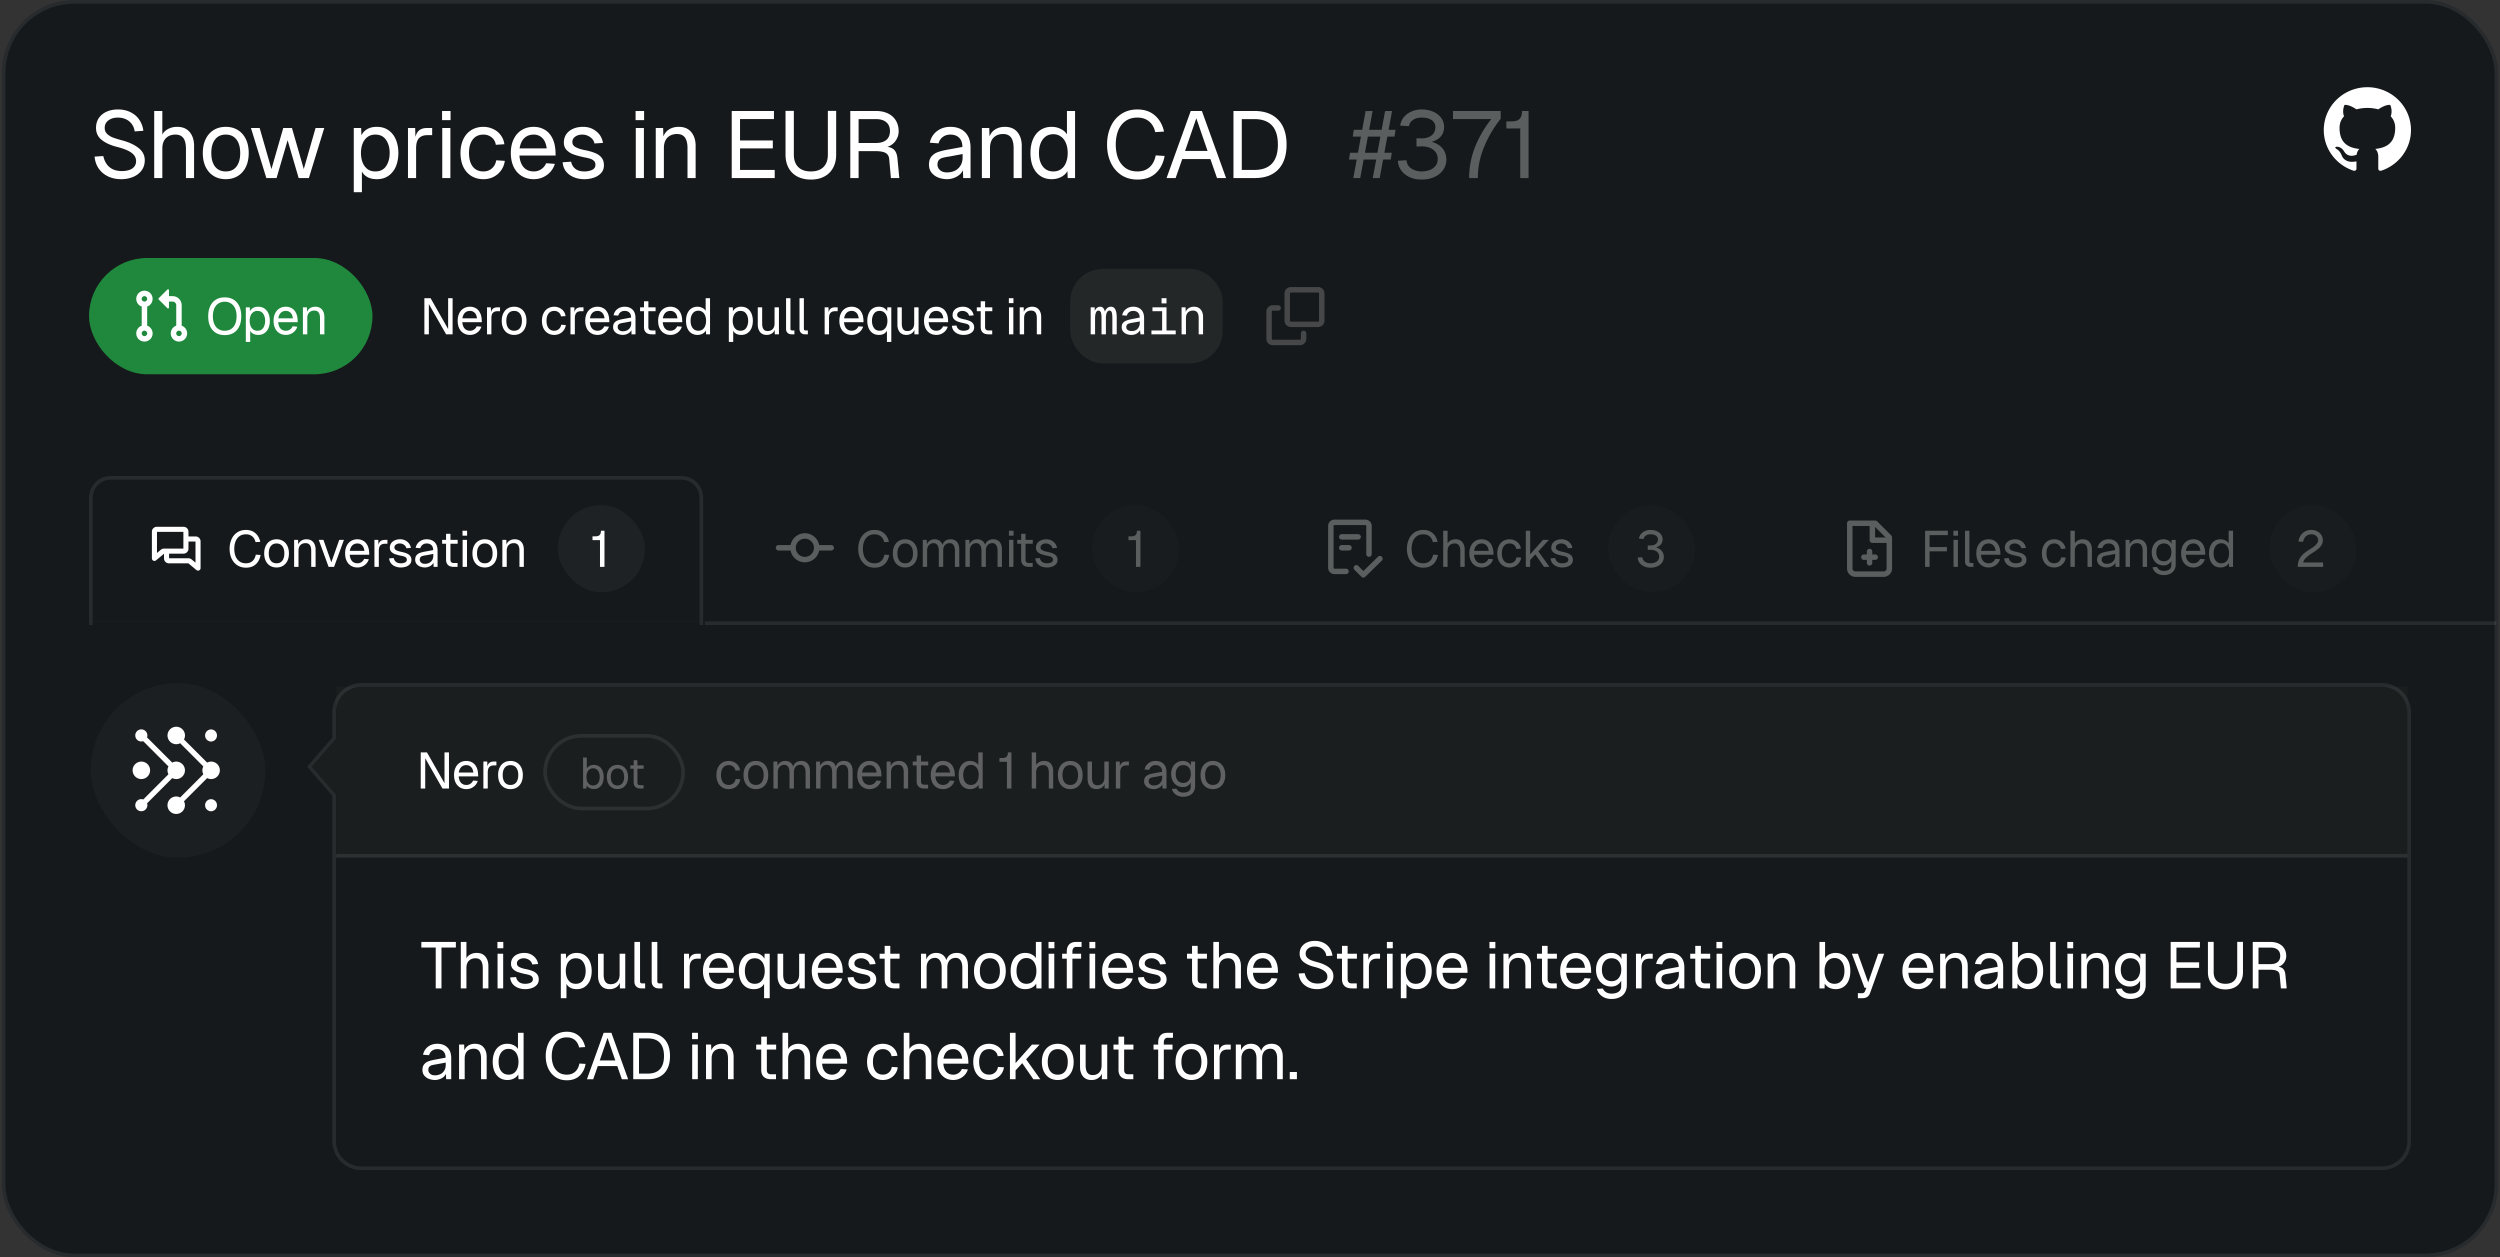 <svg xmlns="http://www.w3.org/2000/svg" width="688" height="346" fill="none"><rect width="100%" height="100%" fill="#333333" stroke="none"/><g clip-path="url(#a)"><rect width="687" height="346" x=".5" fill="#16191B" rx="20"/><g clip-path="url(#b)"><path fill="#fff" d="M651.5 24c-1.576 0-3.136.305-4.592.897a12.013 12.013 0 0 0-3.893 2.555 11.678 11.678 0 0 0-3.515 8.333c0 5.21 3.444 9.63 8.208 11.197.6.094.792-.271.792-.59v-1.991c-3.324.707-4.032-1.58-4.032-1.58-.552-1.367-1.332-1.732-1.332-1.732-1.092-.73.084-.707.084-.707 1.2.082 1.836 1.214 1.836 1.214 1.044 1.791 2.808 1.26 3.492.978.108-.766.42-1.285.756-1.58-2.664-.294-5.46-1.307-5.46-5.798 0-1.308.456-2.357 1.236-3.194-.12-.294-.54-1.52.12-3.111 0 0 1.008-.318 3.3 1.202a11.5 11.5 0 0 1 3-.389c1.02 0 2.052.13 3 .39 2.292-1.521 3.3-1.203 3.3-1.203.66 1.591.24 2.817.12 3.111.78.837 1.236 1.886 1.236 3.194 0 4.502-2.808 5.492-5.484 5.787.432.365.828 1.084.828 2.18v3.23c0 .318.192.695.804.589 4.764-1.58 8.196-5.987 8.196-11.197 0-1.547-.31-3.08-.913-4.51a11.78 11.78 0 0 0-2.602-3.823 12.013 12.013 0 0 0-3.893-2.555A12.188 12.188 0 0 0 651.5 24Z"/></g><path fill="#fff" d="M28.426 42.942c.173.832.477 1.56.91 2.184a4.391 4.391 0 0 0 1.716 1.456c.71.33 1.543.494 2.496.494.797 0 1.482-.104 2.054-.312.59-.208 1.04-.511 1.352-.91.33-.416.494-.919.494-1.508 0-.919-.416-1.681-1.248-2.288-.832-.624-2.175-1.17-4.03-1.638-1.716-.433-3.103-1.066-4.16-1.898-1.057-.832-1.586-1.941-1.586-3.328 0-1.023.251-1.915.754-2.678.52-.763 1.23-1.352 2.132-1.768.919-.416 1.967-.624 3.146-.624 1.3 0 2.453.251 3.458.754 1.023.503 1.829 1.196 2.418 2.08.607.884.98 1.898 1.118 3.042l-2.392.156c-.104-.763-.364-1.43-.78-2.002a4.157 4.157 0 0 0-1.612-1.326c-.659-.312-1.404-.468-2.236-.468-1.057 0-1.924.26-2.6.78-.676.503-1.014 1.187-1.014 2.054 0 .659.217 1.205.65 1.638.433.416.945.745 1.534.988.607.225 1.404.477 2.392.754l.416.104c1.837.52 3.302 1.222 4.394 2.106 1.092.884 1.638 1.993 1.638 3.328 0 1.092-.303 2.037-.91 2.834-.59.78-1.378 1.37-2.366 1.768a8.465 8.465 0 0 1-3.198.598c-1.335 0-2.54-.251-3.614-.754-1.075-.52-1.941-1.248-2.6-2.184-.641-.953-1.014-2.045-1.118-3.276l2.392-.156ZM44.673 30.54v7.696l-.338-.39c.295-.97.84-1.699 1.638-2.184.815-.503 1.742-.754 2.782-.754 1.508 0 2.66.485 3.458 1.456.797.97 1.196 2.227 1.196 3.77V49h-2.236v-8.086c0-.85-.104-1.56-.312-2.132-.19-.572-.503-1.005-.936-1.3-.416-.295-.962-.442-1.638-.442-1.11 0-1.993.338-2.652 1.014-.641.659-.962 1.612-.962 2.86V49h-2.236V30.54h2.236Zm17.456 18.772c-1.265 0-2.375-.295-3.328-.884-.953-.59-1.69-1.421-2.21-2.496-.52-1.092-.78-2.366-.78-3.822s.26-2.721.78-3.796c.52-1.092 1.257-1.933 2.21-2.522.953-.59 2.063-.884 3.328-.884 1.265 0 2.375.295 3.328.884.953.59 1.69 1.43 2.21 2.522.52 1.075.78 2.34.78 3.796s-.26 2.73-.78 3.822c-.52 1.075-1.257 1.907-2.21 2.496-.953.59-2.063.884-3.328.884Zm0-2.132c1.265 0 2.245-.442 2.938-1.326.693-.901 1.04-2.15 1.04-3.744 0-1.595-.347-2.834-1.04-3.718-.693-.901-1.673-1.352-2.938-1.352-1.265 0-2.245.45-2.938 1.352-.693.884-1.04 2.123-1.04 3.718 0 1.595.347 2.843 1.04 3.744.693.884 1.673 1.326 2.938 1.326Zm21.468-.65 3.25-11.31h2.392L85 49h-2.808L79.15 38.6 76.109 49H73.3l-4.238-13.78h2.392l3.25 11.31 3.25-11.31h2.392l3.25 11.31Zm13.762-11.31h2.028l.104 2.912-.234-.442c.347-.901.893-1.586 1.638-2.054.763-.485 1.69-.728 2.782-.728 1.317 0 2.418.33 3.302.988.901.659 1.569 1.534 2.002 2.626.433 1.075.65 2.27.65 3.588 0 1.317-.217 2.522-.65 3.614-.433 1.075-1.101 1.941-2.002 2.6-.884.659-1.985.988-3.302.988-.728 0-1.387-.104-1.976-.312a4.248 4.248 0 0 1-1.508-.962 4.325 4.325 0 0 1-.91-1.586l.312-.364V52.9h-2.236V35.22Zm1.976 6.89c0 .901.139 1.733.416 2.496a4.255 4.255 0 0 0 1.3 1.872c.607.468 1.352.702 2.236.702 1.317 0 2.305-.485 2.964-1.456.659-.988.988-2.193.988-3.614 0-1.421-.329-2.617-.988-3.588-.659-.988-1.647-1.482-2.964-1.482-.884 0-1.629.243-2.236.728-.589.468-1.023 1.083-1.3 1.846a7.253 7.253 0 0 0-.416 2.496Zm14.917-6.89.104 3.588-.208-.208c.156-1.179.503-2.037 1.04-2.574.555-.537 1.352-.806 2.392-.806h1.352v1.976h-1.352c-.693 0-1.274.139-1.742.416-.45.26-.788.659-1.014 1.196-.208.52-.312 1.179-.312 1.976V49h-2.236V35.22h1.976Zm9.694 0V49h-2.236V35.22h2.236Zm.052-4.68v2.522h-2.34V30.54h2.34Zm12.456 9.308c-.139-.867-.529-1.551-1.17-2.054-.641-.503-1.387-.754-2.236-.754-1.265 0-2.245.45-2.938 1.352-.693.884-1.04 2.123-1.04 3.718 0 1.595.347 2.843 1.04 3.744.693.884 1.673 1.326 2.938 1.326.884 0 1.647-.269 2.288-.806.659-.555 1.066-1.309 1.222-2.262l2.366.156c-.139 1.023-.494 1.915-1.066 2.678a5.63 5.63 0 0 1-2.106 1.768 6.174 6.174 0 0 1-2.704.598c-1.265 0-2.375-.295-3.328-.884-.953-.59-1.69-1.421-2.21-2.496-.52-1.092-.78-2.366-.78-3.822s.26-2.721.78-3.796c.52-1.092 1.257-1.933 2.21-2.522.953-.59 2.063-.884 3.328-.884.936 0 1.82.2 2.652.598a5.166 5.166 0 0 1 2.08 1.664 5.15 5.15 0 0 1 1.014 2.522l-2.34.156Zm4.127 2.262c0-1.456.26-2.721.78-3.796.52-1.092 1.257-1.933 2.21-2.522.953-.59 2.063-.884 3.328-.884 1.057 0 2.019.243 2.886.728.884.468 1.603 1.222 2.158 2.262.555 1.023.867 2.323.936 3.9l.026 1.014h-9.958c.104 1.387.494 2.461 1.17 3.224.693.763 1.621 1.144 2.782 1.144.745 0 1.421-.2 2.028-.598.607-.399 1.066-.953 1.378-1.664l2.392.182c-.399 1.283-1.135 2.305-2.21 3.068-1.057.763-2.253 1.144-3.588 1.144-1.265 0-2.375-.295-3.328-.884-.953-.59-1.69-1.421-2.21-2.496-.52-1.092-.78-2.366-.78-3.822Zm9.88-1.274c-.191-1.335-.607-2.297-1.248-2.886-.641-.607-1.413-.91-2.314-.91-1.075 0-1.95.33-2.626.988-.659.659-1.083 1.595-1.274 2.808h7.462Zm13.139-1.352c-.156-.745-.563-1.335-1.222-1.768a3.624 3.624 0 0 0-2.132-.676c-.78 0-1.43.19-1.95.572-.52.364-.78.858-.78 1.482 0 .607.304 1.075.91 1.404.624.33 1.404.59 2.34.78 1.179.225 2.15.494 2.912.806.78.295 1.396.72 1.846 1.274.451.537.676 1.248.676 2.132 0 .85-.26 1.56-.78 2.132-.52.572-1.187.997-2.002 1.274a8.01 8.01 0 0 1-2.6.416c-1.092 0-2.08-.19-2.964-.572-.884-.381-1.594-.919-2.132-1.612-.52-.71-.814-1.534-.884-2.47l2.34-.156c.104.555.312 1.031.624 1.43s.72.71 1.222.936c.52.208 1.118.312 1.794.312.798 0 1.5-.139 2.106-.416.624-.295.936-.763.936-1.404 0-.45-.13-.806-.39-1.066s-.572-.45-.936-.572a14.687 14.687 0 0 0-1.534-.39 5.88 5.88 0 0 1-.624-.13c-1.074-.243-1.967-.494-2.678-.754a4.81 4.81 0 0 1-1.794-1.196c-.485-.52-.728-1.196-.728-2.028 0-.867.217-1.62.65-2.262.451-.659 1.075-1.161 1.872-1.508.798-.364 1.725-.546 2.782-.546 1.387 0 2.583.407 3.588 1.222 1.023.797 1.647 1.863 1.872 3.198l-2.34.156Zm13.605-4.264V49h-2.236V35.22h2.236Zm.052-4.68v2.522h-2.34V30.54h2.34Zm5.237 4.68.104 3.51-.286-.312c.243-1.161.763-2.037 1.56-2.626.815-.59 1.786-.884 2.912-.884 1.508 0 2.661.485 3.458 1.456.798.97 1.196 2.227 1.196 3.77V49h-2.236v-8.242c0-.85-.104-1.56-.312-2.132-.19-.572-.502-1.005-.936-1.3-.416-.295-.962-.442-1.638-.442-1.109 0-1.993.338-2.652 1.014-.641.659-.962 1.612-.962 2.86V49h-2.236V35.22h2.028Zm30.499-4.68v2.236h-9.334v5.876h9.022v2.184h-9.022v5.928h9.542V49h-11.83V30.54h11.622Zm17.121 12.012c0 1.387-.286 2.6-.858 3.64a5.655 5.655 0 0 1-2.418 2.392c-1.04.555-2.271.832-3.692.832-1.421 0-2.661-.277-3.718-.832a5.846 5.846 0 0 1-2.418-2.392c-.555-1.04-.832-2.253-.832-3.64V30.514h2.288v12.038c0 1.473.407 2.617 1.222 3.432.815.797 1.967 1.196 3.458 1.196s2.643-.399 3.458-1.196c.815-.815 1.222-1.959 1.222-3.432V30.514h2.288v12.038Zm10.905-12.012c1.283 0 2.392.225 3.328.676.954.45 1.682 1.1 2.184 1.95.52.85.78 1.837.78 2.964 0 .797-.19 1.525-.572 2.184a4.42 4.42 0 0 1-1.456 1.586c-.589.381-1.196.59-1.82.624l-.806-.234c1.474 0 2.531.243 3.172.728.642.485 1.023 1.335 1.144 2.548l.52 5.434h-2.314l-.468-5.2c-.069-.815-.407-1.387-1.014-1.716-.589-.33-1.56-.494-2.912-.494h-4.498V49h-2.288V30.54h7.02Zm0 8.814c1.248 0 2.21-.277 2.886-.832.676-.572 1.014-1.387 1.014-2.444s-.338-1.872-1.014-2.444c-.676-.572-1.638-.858-2.886-.858h-4.732v6.578h4.732Zm23.838 1.768v-.624c0-1.127-.294-1.985-.884-2.574-.589-.59-1.404-.884-2.444-.884-.814 0-1.516.225-2.106.676a3.093 3.093 0 0 0-1.118 1.742l-2.418-.182c.278-1.317.928-2.375 1.95-3.172 1.04-.797 2.271-1.196 3.692-1.196 1.716 0 3.068.494 4.056 1.482 1.006.988 1.508 2.418 1.508 4.29V49h-2.028l-.078-2.912h.234c-.052.52-.286 1.031-.702 1.534-.398.485-.944.884-1.638 1.196-.676.312-1.43.477-2.262.494-.918-.017-1.759-.182-2.522-.494-.745-.33-1.343-.789-1.794-1.378-.433-.607-.65-1.309-.65-2.106 0-.919.208-1.647.624-2.184.434-.555 1.006-.97 1.716-1.248.728-.277 1.682-.52 2.86-.728l4.55-.832-.546.78Zm-6.864 4.212c0 .59.252 1.1.754 1.534.503.433 1.222.624 2.158.572.763-.035 1.448-.217 2.054-.546a3.77 3.77 0 0 0 1.43-1.43c.347-.607.52-1.326.52-2.158v-1.43l.364.442-3.588.676c-.329.07-.598.113-.806.13-.71.121-1.256.243-1.638.364-.364.121-.667.33-.91.624-.225.277-.338.685-.338 1.222Zm14.248-10.114.104 3.51-.286-.312c.243-1.161.763-2.037 1.56-2.626.815-.59 1.786-.884 2.912-.884 1.508 0 2.661.485 3.458 1.456.798.97 1.196 2.227 1.196 3.77V49h-2.236v-8.242c0-.85-.104-1.56-.312-2.132-.19-.572-.502-1.005-.936-1.3-.416-.295-.962-.442-1.638-.442-1.109 0-1.993.338-2.652 1.014-.641.659-.962 1.612-.962 2.86V49h-2.236V35.22h2.028Zm21.382-4.68h2.236V49h-2.028l-.078-1.924c-.381.693-.962 1.24-1.742 1.638-.78.399-1.647.598-2.6.598-1.179 0-2.21-.295-3.094-.884-.884-.59-1.56-1.421-2.028-2.496-.468-1.092-.702-2.366-.702-3.822s.234-2.721.702-3.796c.468-1.092 1.144-1.933 2.028-2.522.884-.59 1.915-.884 3.094-.884.919 0 1.751.19 2.496.572.763.364 1.335.867 1.716 1.508V30.54Zm-.286 14.274c.329-.78.494-1.681.494-2.704 0-1.04-.165-1.95-.494-2.73-.312-.78-.771-1.378-1.378-1.794-.589-.433-1.283-.65-2.08-.65-1.213 0-2.175.468-2.886 1.404-.711.936-1.066 2.193-1.066 3.77 0 1.56.355 2.8 1.066 3.718.711.901 1.673 1.352 2.886 1.352.797 0 1.491-.2 2.08-.598.607-.416 1.066-1.005 1.378-1.768Zm27.161-1.898c-.347 1.993-1.162 3.58-2.444 4.758-1.266 1.161-2.938 1.742-5.018 1.742-1.734 0-3.233-.425-4.498-1.274-1.248-.85-2.21-2.002-2.886-3.458-.659-1.456-.988-3.085-.988-4.888s.329-3.44.988-4.914c.658-1.473 1.62-2.635 2.886-3.484 1.265-.85 2.764-1.274 4.498-1.274 1.924 0 3.518.546 4.784 1.638 1.265 1.092 2.106 2.574 2.522 4.446l-2.418.156c-.295-1.283-.867-2.27-1.716-2.964-.85-.693-1.907-1.04-3.172-1.04-1.352 0-2.479.338-3.38 1.014-.884.659-1.543 1.551-1.976 2.678-.416 1.127-.624 2.375-.624 3.744 0 1.37.208 2.609.624 3.718.433 1.11 1.1 2.002 2.002 2.678.901.659 2.019.988 3.354.988 1.334 0 2.435-.381 3.302-1.144.866-.763 1.438-1.855 1.716-3.276l2.444.156Zm7.195-12.376h3.068L337.417 49h-2.496l-1.82-5.226h-7.748L323.533 49h-2.496l6.656-18.46Zm4.628 10.998-3.094-8.996-3.094 8.996h6.188Zm12.85-10.998c2.842 0 5.035.806 6.578 2.418 1.542 1.595 2.314 3.874 2.314 6.838 0 2.947-.754 5.217-2.262 6.812-1.508 1.595-3.666 2.392-6.474 2.392h-5.876V30.54h5.72Zm0 16.224c2.166 0 3.787-.58 4.862-1.742 1.092-1.161 1.638-2.903 1.638-5.226 0-2.357-.546-4.117-1.638-5.278-1.075-1.161-2.696-1.742-4.862-1.742h-3.432v13.988h3.432Z"/><path fill="#fff" d="m375.816 30.566 1.924-.026L374.334 49h-1.898l3.38-18.434Zm5.356 0 1.924-.026L379.69 49h-1.898l3.38-18.434Zm2.886 5.148-.286 1.872H372.28l.286-1.872h11.492Zm-1.04 6.318-.286 1.872H371.24l.286-1.872h11.492Zm8.204-3.952a4.812 4.812 0 0 0 1.794-.286 3.057 3.057 0 0 0 1.43-1.014c.381-.485.572-1.1.572-1.846 0-.52-.156-.97-.468-1.352-.295-.399-.728-.702-1.3-.91-.572-.208-1.248-.312-2.028-.312-.953 0-1.742.217-2.366.65-.624.416-.997.988-1.118 1.716l-2.392-.156a4.49 4.49 0 0 1 .962-2.288 5.696 5.696 0 0 1 2.106-1.586c.849-.381 1.785-.572 2.808-.572 1.196 0 2.262.208 3.198.624.936.399 1.664.962 2.184 1.69.537.728.806 1.56.806 2.496 0 1.161-.364 2.106-1.092 2.834-.728.728-1.811 1.222-3.25 1.482l.026-.442c1.04.19 1.933.52 2.678.988.745.468 1.309 1.057 1.69 1.768.381.693.572 1.482.572 2.366 0 1.057-.295 2.002-.884 2.834-.572.832-1.378 1.482-2.418 1.95-1.023.468-2.193.702-3.51.702-1.213 0-2.305-.217-3.276-.65-.971-.45-1.742-1.066-2.314-1.846-.572-.78-.884-1.673-.936-2.678l2.366-.156c.104 1.023.563 1.794 1.378 2.314.832.52 1.759.78 2.782.78.763 0 1.482-.121 2.158-.364.676-.243 1.222-.615 1.638-1.118.433-.52.65-1.17.65-1.95s-.217-1.43-.65-1.95a3.528 3.528 0 0 0-1.638-1.17 5.932 5.932 0 0 0-2.158-.338l-1.404.026v-2.262l1.404.026Zm21.769-7.54v2.132c-1.976 2.53-3.518 5.165-4.628 7.904-1.109 2.739-1.664 5.547-1.664 8.424h-2.392c0-2.895.529-5.711 1.586-8.45 1.075-2.739 2.574-5.33 4.498-7.774h-10.53V30.54h13.13Zm3.041 2.86c.988 0 1.708-.225 2.158-.676.451-.45.676-1.179.676-2.184h1.794V49h-2.288V35.35h-3.822V33.4h1.482Z" opacity=".3"/><rect width="78" height="32" x="24.5" y="71" fill="#1F883D" rx="16"/><path fill="#fff" fill-rule="evenodd" d="m43.677 82.073 2.396-2.396a.25.25 0 0 1 .427.176v4.793a.25.25 0 0 1-.427.177l-2.396-2.396a.25.25 0 0 1 0-.354ZM39.75 81.5a.75.75 0 1 0 0 1.5.75.75 0 0 0 0-1.5Zm-2.25.75a2.25 2.25 0 1 1 3 2.122v5.256a2.251 2.251 0 1 1-1.5 0v-5.256a2.251 2.251 0 0 1-1.5-2.122Zm10-.75h-1V83h1a1 1 0 0 1 1 1v5.628a2.251 2.251 0 1 0 1.5 0V84a2.5 2.5 0 0 0-2.5-2.5ZM39 91.75a.75.75 0 1 1 1.5 0 .75.75 0 0 1-1.5 0Zm9.5 0a.75.75 0 1 1 1.5 0 .75.75 0 0 1-1.5 0Z" clip-rule="evenodd"/><path fill="#fff" d="M61.847 92.224c-.942 0-1.754-.205-2.436-.616-.68-.42-1.204-1.017-1.568-1.792-.364-.784-.546-1.708-.546-2.772 0-1.073.182-1.997.546-2.772.364-.784.887-1.386 1.568-1.806.682-.42 1.494-.63 2.436-.63.943 0 1.755.21 2.436.63.682.42 1.204 1.022 1.568 1.806.364.775.546 1.699.546 2.772 0 1.064-.182 1.988-.546 2.772-.364.775-.886 1.372-1.568 1.792-.68.41-1.493.616-2.436.616Zm0-1.204c.672 0 1.251-.159 1.736-.476.495-.317.873-.775 1.134-1.372.262-.597.392-1.307.392-2.128 0-.83-.13-1.545-.392-2.142-.26-.597-.639-1.055-1.134-1.372-.485-.327-1.064-.49-1.736-.49-.672 0-1.255.163-1.75.49-.485.317-.858.775-1.12 1.372-.26.597-.392 1.311-.392 2.142 0 .821.131 1.53.392 2.128.262.597.635 1.055 1.12 1.372.495.317 1.078.476 1.75.476Zm5.804-6.44h1.092l.056 1.568-.126-.238c.186-.485.48-.854.882-1.106.41-.261.91-.392 1.498-.392.709 0 1.302.177 1.778.532.485.355.844.826 1.078 1.414.233.579.35 1.223.35 1.932a5.23 5.23 0 0 1-.35 1.946 3.156 3.156 0 0 1-1.078 1.4c-.476.355-1.069.532-1.778.532-.392 0-.747-.056-1.064-.168a2.286 2.286 0 0 1-.812-.518 2.33 2.33 0 0 1-.49-.854l.168-.196V94.1H67.65v-9.52Zm1.064 3.71c0 .485.074.933.224 1.344.149.41.382.747.7 1.008.326.252.728.378 1.204.378.709 0 1.241-.261 1.596-.784.354-.532.532-1.18.532-1.946 0-.765-.178-1.41-.532-1.932-.355-.532-.887-.798-1.596-.798-.476 0-.878.13-1.204.392-.318.252-.551.583-.7.994-.15.41-.224.859-.224 1.344Zm6.575 0c0-.784.14-1.465.42-2.044.28-.588.676-1.04 1.19-1.358.513-.317 1.11-.476 1.791-.476.57 0 1.088.13 1.555.392.476.252.863.658 1.162 1.218.298.55.466 1.25.504 2.1l.013.546h-5.361c.056.747.266 1.325.63 1.736.373.41.872.616 1.498.616.4 0 .765-.107 1.092-.322a2.01 2.01 0 0 0 .741-.896l1.288.098a3.096 3.096 0 0 1-1.19 1.652 3.22 3.22 0 0 1-1.931.616c-.682 0-1.28-.159-1.792-.476a3.151 3.151 0 0 1-1.19-1.344c-.28-.588-.42-1.274-.42-2.058Zm5.32-.686c-.103-.719-.327-1.237-.672-1.554a1.748 1.748 0 0 0-1.246-.49c-.58 0-1.05.177-1.414.532-.355.355-.584.859-.687 1.512h4.019Zm3.842-3.024.056 1.89-.154-.168c.13-.625.41-1.097.84-1.414.439-.317.962-.476 1.568-.476.812 0 1.433.261 1.862.784.43.523.644 1.2.644 2.03V92h-1.204v-4.438c0-.457-.056-.84-.168-1.148a1.318 1.318 0 0 0-.504-.7c-.224-.159-.518-.238-.882-.238-.597 0-1.073.182-1.428.546-.345.355-.518.868-.518 1.54V92H83.36v-7.42h1.092ZM118.496 82.06l4.83 8.484V82.06h1.232V92h-1.792l-4.746-8.33V92h-1.232v-9.94h1.708Zm7.458 6.23c0-.784.14-1.465.42-2.044.28-.588.677-1.04 1.19-1.358.514-.317 1.111-.476 1.792-.476.57 0 1.088.13 1.554.392.476.252.864.658 1.162 1.218.299.55.467 1.25.504 2.1l.014.546h-5.362c.056.747.266 1.325.63 1.736.374.41.873.616 1.498.616.402 0 .766-.107 1.092-.322.327-.215.574-.513.742-.896l1.288.098a3.091 3.091 0 0 1-1.19 1.652 3.22 3.22 0 0 1-1.932.616c-.681 0-1.278-.159-1.792-.476a3.153 3.153 0 0 1-1.19-1.344c-.28-.588-.42-1.274-.42-2.058Zm5.32-.686c-.102-.719-.326-1.237-.672-1.554a1.747 1.747 0 0 0-1.246-.49c-.578 0-1.05.177-1.414.532-.354.355-.583.859-.686 1.512h4.018Zm3.815-3.024.056 1.932-.112-.112c.084-.635.271-1.097.56-1.386.299-.29.728-.434 1.288-.434h.728v1.064h-.728c-.373 0-.686.075-.938.224-.243.14-.425.355-.546.644-.112.28-.168.635-.168 1.064V92h-1.204v-7.42h1.064Zm6.395 7.588c-.682 0-1.279-.159-1.792-.476a3.147 3.147 0 0 1-1.19-1.344c-.28-.588-.42-1.274-.42-2.058 0-.784.14-1.465.42-2.044.28-.588.676-1.04 1.19-1.358.513-.317 1.11-.476 1.792-.476.681 0 1.278.159 1.792.476.513.317.91.77 1.19 1.358.28.579.42 1.26.42 2.044s-.14 1.47-.42 2.058a3.153 3.153 0 0 1-1.19 1.344c-.514.317-1.111.476-1.792.476Zm0-1.148c.681 0 1.208-.238 1.582-.714.373-.485.56-1.157.56-2.016s-.187-1.526-.56-2.002c-.374-.485-.901-.728-1.582-.728-.682 0-1.209.243-1.582.728-.374.476-.56 1.143-.56 2.002 0 .859.186 1.53.56 2.016.373.476.9.714 1.582.714Zm12.895-3.948c-.075-.467-.285-.835-.63-1.106a1.898 1.898 0 0 0-1.204-.406c-.682 0-1.209.243-1.582.728-.374.476-.56 1.143-.56 2.002 0 .859.186 1.53.56 2.016.373.476.9.714 1.582.714.476 0 .886-.145 1.232-.434.354-.299.574-.705.658-1.218l1.274.084a3.042 3.042 0 0 1-.574 1.442c-.299.41-.677.728-1.134.952a3.327 3.327 0 0 1-1.456.322c-.682 0-1.279-.159-1.792-.476a3.147 3.147 0 0 1-1.19-1.344c-.28-.588-.42-1.274-.42-2.058 0-.784.14-1.465.42-2.044.28-.588.676-1.04 1.19-1.358.513-.317 1.11-.476 1.792-.476.504 0 .98.107 1.428.322.457.205.83.504 1.12.896.298.392.48.845.546 1.358l-1.26.084Zm3.68-2.492.056 1.932-.112-.112c.084-.635.27-1.097.56-1.386.298-.29.728-.434 1.288-.434h.728v1.064h-.728c-.374 0-.686.075-.938.224-.243.14-.425.355-.546.644-.112.28-.168.635-.168 1.064V92h-1.204v-7.42h1.064Zm2.993 3.71c0-.784.14-1.465.42-2.044.28-.588.676-1.04 1.19-1.358.513-.317 1.11-.476 1.792-.476.569 0 1.087.13 1.554.392.476.252.863.658 1.162 1.218.298.55.466 1.25.504 2.1l.014.546h-5.362c.056.747.266 1.325.63 1.736.373.41.872.616 1.498.616.401 0 .765-.107 1.092-.322.326-.215.574-.513.742-.896l1.288.098a3.101 3.101 0 0 1-1.19 1.652c-.57.41-1.214.616-1.932.616-.682 0-1.279-.159-1.792-.476a3.147 3.147 0 0 1-1.19-1.344c-.28-.588-.42-1.274-.42-2.058Zm5.32-.686c-.103-.719-.327-1.237-.672-1.554a1.75 1.75 0 0 0-1.246-.49c-.579 0-1.05.177-1.414.532-.355.355-.584.859-.686 1.512h4.018Zm7.311.154v-.336c0-.607-.159-1.069-.476-1.386-.317-.317-.756-.476-1.316-.476a1.81 1.81 0 0 0-1.134.364 1.662 1.662 0 0 0-.602.938l-1.302-.098c.149-.71.499-1.279 1.05-1.708.56-.43 1.223-.644 1.988-.644.924 0 1.652.266 2.184.798.541.532.812 1.302.812 2.31V92h-1.092l-.042-1.568h.126c-.028.28-.154.555-.378.826-.215.261-.509.476-.882.644-.364.168-.77.257-1.218.266a3.743 3.743 0 0 1-1.358-.266 2.424 2.424 0 0 1-.966-.742 1.903 1.903 0 0 1-.35-1.134c0-.495.112-.887.336-1.176a2.12 2.12 0 0 1 .924-.672c.392-.15.905-.28 1.54-.392l2.45-.448-.294.42Zm-3.696 2.268c0 .317.135.593.406.826.271.233.658.336 1.162.308a2.528 2.528 0 0 0 1.106-.294c.327-.187.583-.443.77-.77.187-.327.28-.714.28-1.162v-.77l.196.238-1.932.364c-.177.037-.322.06-.434.07-.383.065-.677.13-.882.196a1.055 1.055 0 0 0-.49.336c-.121.15-.182.369-.182.658Zm8.443-7.126v7.112c0 .308.075.541.224.7.15.15.369.224.658.224h1.078V92h-1.078c-.672 0-1.19-.173-1.554-.518-.354-.345-.532-.835-.532-1.47V82.9h1.204Zm1.988 1.68v1.064h-4.27V84.58h4.27Zm.698 3.71c0-.784.14-1.465.42-2.044.28-.588.676-1.04 1.19-1.358.513-.317 1.11-.476 1.792-.476.569 0 1.087.13 1.554.392.476.252.863.658 1.162 1.218.298.55.466 1.25.504 2.1l.014.546h-5.362c.056.747.266 1.325.63 1.736.373.41.872.616 1.498.616.401 0 .765-.107 1.092-.322.326-.215.574-.513.742-.896l1.288.098a3.101 3.101 0 0 1-1.19 1.652c-.57.41-1.214.616-1.932.616-.682 0-1.279-.159-1.792-.476a3.147 3.147 0 0 1-1.19-1.344c-.28-.588-.42-1.274-.42-2.058Zm5.32-.686c-.103-.719-.327-1.237-.672-1.554a1.75 1.75 0 0 0-1.246-.49c-.579 0-1.05.177-1.414.532-.355.355-.584.859-.686 1.512h4.018Zm7.761-5.544h1.204V92h-1.092l-.042-1.036a2.15 2.15 0 0 1-.938.882c-.42.215-.887.322-1.4.322-.635 0-1.19-.159-1.666-.476-.476-.317-.84-.765-1.092-1.344-.252-.588-.378-1.274-.378-2.058 0-.784.126-1.465.378-2.044.252-.588.616-1.04 1.092-1.358.476-.317 1.031-.476 1.666-.476.495 0 .943.103 1.344.308.411.196.719.467.924.812V82.06Zm-.154 7.686c.177-.42.266-.905.266-1.456 0-.56-.089-1.05-.266-1.47-.168-.42-.415-.742-.742-.966a1.84 1.84 0 0 0-1.12-.35c-.653 0-1.171.252-1.554.756s-.574 1.18-.574 2.03c0 .84.191 1.507.574 2.002.383.485.901.728 1.554.728a1.95 1.95 0 0 0 1.12-.322c.327-.224.574-.541.742-.952Zm6.533-5.166h1.092l.056 1.568-.126-.238c.186-.485.48-.854.882-1.106.41-.261.91-.392 1.498-.392.709 0 1.302.177 1.778.532.485.355.844.826 1.078 1.414a5.13 5.13 0 0 1 .35 1.932c0 .71-.117 1.358-.35 1.946a3.164 3.164 0 0 1-1.078 1.4c-.476.355-1.069.532-1.778.532a3.18 3.18 0 0 1-1.064-.168 2.28 2.28 0 0 1-.812-.518 2.325 2.325 0 0 1-.49-.854l.168-.196V94.1h-1.204v-9.52Zm1.064 3.71c0 .485.074.933.224 1.344.149.41.382.747.7 1.008.326.252.728.378 1.204.378.709 0 1.241-.261 1.596-.784.354-.532.532-1.18.532-1.946 0-.765-.178-1.41-.532-1.932-.355-.532-.887-.798-1.596-.798-.476 0-.878.13-1.204.392a2.188 2.188 0 0 0-.7.994 3.89 3.89 0 0 0-.224 1.344ZM213.216 92v-1.834l.14.168c-.131.607-.411 1.064-.84 1.372-.429.308-.933.462-1.512.462-.793 0-1.405-.261-1.834-.784-.42-.532-.63-1.209-.63-2.03V84.58h1.204v4.424c0 .467.051.854.154 1.162.112.308.275.541.49.7.224.159.513.238.868.238.579 0 1.041-.182 1.386-.546.345-.364.518-.882.518-1.554V84.58h1.204V92h-1.148Zm4.314-9.94v8.428c0 .15.038.261.112.336.075.075.187.112.336.112h.644V92h-.84c-.429 0-.779-.135-1.05-.406-.27-.27-.406-.62-.406-1.05V82.06h1.204Zm3.699 0v8.428c0 .15.037.261.112.336.074.075.186.112.336.112h.644V92h-.84c-.43 0-.78-.135-1.05-.406-.271-.27-.406-.62-.406-1.05V82.06h1.204Zm6.778 2.52.056 1.932-.112-.112c.084-.635.271-1.097.56-1.386.299-.29.728-.434 1.288-.434h.728v1.064h-.728c-.373 0-.686.075-.938.224-.242.14-.424.355-.546.644-.112.28-.168.635-.168 1.064V92h-1.204v-7.42h1.064ZM231 88.29c0-.784.14-1.465.42-2.044.28-.588.677-1.04 1.19-1.358.513-.317 1.111-.476 1.792-.476.569 0 1.087.13 1.554.392.476.252.863.658 1.162 1.218.299.55.467 1.25.504 2.1l.014.546h-5.362c.056.747.266 1.325.63 1.736.373.41.873.616 1.498.616.401 0 .765-.107 1.092-.322.327-.215.574-.513.742-.896l1.288.098a3.096 3.096 0 0 1-1.19 1.652 3.22 3.22 0 0 1-1.932.616c-.681 0-1.279-.159-1.792-.476a3.153 3.153 0 0 1-1.19-1.344c-.28-.588-.42-1.274-.42-2.058Zm5.32-.686c-.103-.719-.327-1.237-.672-1.554a1.748 1.748 0 0 0-1.246-.49c-.579 0-1.05.177-1.414.532-.355.355-.583.859-.686 1.512h4.018Zm8.965-3.024v9.52h-1.204v-3.668l.168.196c-.112.336-.28.62-.504.854a2.155 2.155 0 0 1-.798.518 3.18 3.18 0 0 1-1.064.168c-.709 0-1.307-.177-1.792-.532a3.194 3.194 0 0 1-1.064-1.4 5.239 5.239 0 0 1-.35-1.946c0-.71.117-1.353.35-1.932a3.183 3.183 0 0 1 1.064-1.414c.485-.355 1.083-.532 1.792-.532.588 0 1.083.13 1.484.392.411.252.709.62.896 1.106l-.126.238.056-1.568h1.092Zm-1.288 5.054c.149-.41.224-.859.224-1.344 0-.485-.075-.933-.224-1.344a2.15 2.15 0 0 0-.714-.994c-.317-.261-.714-.392-1.19-.392-.709 0-1.241.266-1.596.798-.355.523-.532 1.167-.532 1.932 0 .765.177 1.414.532 1.946.355.523.887.784 1.596.784.476 0 .873-.126 1.19-.378a2.24 2.24 0 0 0 .714-1.008ZM251.643 92v-1.834l.14.168c-.131.607-.411 1.064-.84 1.372-.43.308-.934.462-1.512.462-.794 0-1.405-.261-1.834-.784-.42-.532-.63-1.209-.63-2.03V84.58h1.204v4.424c0 .467.051.854.154 1.162.112.308.275.541.49.7.224.159.513.238.868.238.578 0 1.04-.182 1.386-.546.345-.364.518-.882.518-1.554V84.58h1.204V92h-1.148Zm2.648-3.71c0-.784.14-1.465.42-2.044.28-.588.677-1.04 1.19-1.358.513-.317 1.111-.476 1.792-.476.569 0 1.087.13 1.554.392.476.252.863.658 1.162 1.218.299.55.467 1.25.504 2.1l.014.546h-5.362c.056.747.266 1.325.63 1.736.373.41.873.616 1.498.616.401 0 .765-.107 1.092-.322.327-.215.574-.513.742-.896l1.288.098a3.096 3.096 0 0 1-1.19 1.652 3.22 3.22 0 0 1-1.932.616c-.681 0-1.279-.159-1.792-.476a3.153 3.153 0 0 1-1.19-1.344c-.28-.588-.42-1.274-.42-2.058Zm5.32-.686c-.103-.719-.327-1.237-.672-1.554a1.748 1.748 0 0 0-1.246-.49c-.579 0-1.05.177-1.414.532-.355.355-.583.859-.686 1.512h4.018Zm7.075-.728a1.461 1.461 0 0 0-.658-.952 1.95 1.95 0 0 0-1.148-.364c-.42 0-.77.103-1.05.308a.925.925 0 0 0-.42.798c0 .327.163.579.49.756.336.177.756.317 1.26.42.635.121 1.157.266 1.568.434.42.159.751.387.994.686.243.29.364.672.364 1.148 0 .457-.14.84-.42 1.148-.28.308-.639.537-1.078.686-.439.15-.905.224-1.4.224a3.99 3.99 0 0 1-1.596-.308 2.842 2.842 0 0 1-1.148-.868 2.516 2.516 0 0 1-.476-1.33l1.26-.084c.056.299.168.555.336.77.168.215.387.383.658.504.28.112.602.168.966.168.429 0 .807-.075 1.134-.224.336-.159.504-.41.504-.756 0-.243-.07-.434-.21-.574a1.269 1.269 0 0 0-.504-.308 7.906 7.906 0 0 0-.826-.21 3.097 3.097 0 0 1-.336-.07 11.959 11.959 0 0 1-1.442-.406 2.579 2.579 0 0 1-.966-.644c-.261-.28-.392-.644-.392-1.092 0-.467.117-.873.35-1.218a2.302 2.302 0 0 1 1.008-.812c.429-.196.929-.294 1.498-.294.747 0 1.391.22 1.932.658.551.43.887 1.003 1.008 1.722l-1.26.084Zm4.41-3.976v7.112c0 .308.074.541.224.7.149.15.368.224.658.224h1.078V92h-1.078c-.672 0-1.19-.173-1.554-.518-.355-.345-.532-.835-.532-1.47V82.9h1.204Zm1.988 1.68v1.064h-4.27V84.58h4.27Zm5.788 0V92h-1.204v-7.42h1.204Zm.028-2.52v1.358h-1.26V82.06h1.26Zm2.82 2.52.056 1.89-.154-.168c.131-.625.411-1.097.84-1.414.439-.317.962-.476 1.568-.476.812 0 1.433.261 1.862.784.43.523.644 1.2.644 2.03V92h-1.204v-4.438c0-.457-.056-.84-.168-1.148a1.31 1.31 0 0 0-.504-.7c-.224-.159-.518-.238-.882-.238-.597 0-1.073.182-1.428.546-.345.355-.518.868-.518 1.54V92h-1.204v-7.42h1.092Z"/><path fill="#fff" fill-opacity=".2" fill-rule="evenodd" d="M348.5 85.75c0-.966.784-1.75 1.75-1.75h1.5a.75.75 0 0 1 0 1.5h-1.5a.25.25 0 0 0-.25.25v7.5c0 .138.112.25.25.25h7.5a.25.25 0 0 0 .25-.25v-1.5a.75.75 0 0 1 1.5 0v1.5a1.75 1.75 0 0 1-1.75 1.75h-7.5a1.75 1.75 0 0 1-1.75-1.75v-7.5Z" clip-rule="evenodd"/><path fill="#fff" fill-opacity=".2" fill-rule="evenodd" d="M353.5 80.75c0-.966.784-1.75 1.75-1.75h7.5c.966 0 1.75.784 1.75 1.75v7.5a1.75 1.75 0 0 1-1.75 1.75h-7.5a1.75 1.75 0 0 1-1.75-1.75v-7.5Zm1.75-.25a.25.25 0 0 0-.25.25v7.5c0 .138.112.25.25.25h7.5a.25.25 0 0 0 .25-.25v-7.5a.25.25 0 0 0-.25-.25h-7.5Z" clip-rule="evenodd"/><rect width="42" height="26" x="294.5" y="74" fill="#fff" fill-opacity=".06" rx="9"/><path fill="#fff" d="m301.25 84.58.042 1.008c.14-.383.336-.672.588-.868.261-.205.574-.308.938-.308.317 0 .574.112.77.336.205.215.369.56.49 1.036.131-.42.341-.751.63-.994a1.47 1.47 0 0 1 .994-.378c.569 0 .98.252 1.232.756.261.495.392 1.293.392 2.394V92h-1.204v-4.438c0-.756-.061-1.293-.182-1.61-.112-.317-.308-.476-.588-.476a.703.703 0 0 0-.546.252c-.149.159-.266.392-.35.7a4.876 4.876 0 0 0-.112 1.134V92h-1.204v-4.438c0-.756-.065-1.293-.196-1.61-.131-.317-.355-.476-.672-.476-.187 0-.35.084-.49.252-.131.159-.233.397-.308.714a4.804 4.804 0 0 0-.112 1.12V92h-1.204v-7.42h1.092Zm7.569 2.184c.14-.7.49-1.265 1.05-1.694.56-.439 1.222-.658 1.988-.658.924 0 1.652.266 2.184.798.541.532.812 1.302.812 2.31V92h-.994l-.112-1.134c-.196.364-.504.672-.924.924-.42.252-.906.378-1.456.378a3.55 3.55 0 0 1-1.358-.252 2.302 2.302 0 0 1-.966-.728 1.896 1.896 0 0 1-.35-1.134c0-.485.112-.873.336-1.162.224-.29.532-.509.924-.658.392-.159.905-.299 1.54-.42l2.156-.42c-.01-.607-.173-1.064-.49-1.372-.318-.308-.752-.462-1.302-.462-.448 0-.831.121-1.148.364a1.662 1.662 0 0 0-.602.938l-1.288-.098Zm1.134 3.29c0 .308.13.56.392.756.27.196.662.294 1.176.294.401 0 .765-.089 1.092-.266a1.99 1.99 0 0 0 .77-.798c.196-.345.294-.756.294-1.232v-.35l-1.736.308-.28.042a9.986 9.986 0 0 0-.952.21 1.088 1.088 0 0 0-.546.35c-.14.159-.21.387-.21.686Zm11.068-5.474V92h-1.204v-7.42h1.204Zm0 0v1.064h-3.864V84.58h3.864Zm2.534 6.356V92h-6.678v-1.064h6.678Zm-2.534-8.876v1.428h-1.358V82.06h1.358Zm5.245 2.52.056 1.89-.154-.168c.13-.625.41-1.097.84-1.414.438-.317.961-.476 1.568-.476.812 0 1.432.261 1.862.784.429.523.644 1.2.644 2.03V92h-1.204v-4.438c0-.7-.126-1.223-.378-1.568-.243-.345-.635-.518-1.176-.518-.598 0-1.074.182-1.428.546-.346.355-.518.868-.518 1.54V92h-1.204v-7.42h1.092Z"/><path stroke="#fff" stroke-opacity=".08" d="M91.953 219v-.187l-.123-.141L85.162 211l6.668-7.672.123-.141V196a7.5 7.5 0 0 1 7.5-7.5H655.5a7.5 7.5 0 0 1 7.5 7.5v118a7.5 7.5 0 0 1-7.5 7.5H99.453a7.5 7.5 0 0 1-7.5-7.5v-95Z"/><path fill="#fff" fill-opacity=".02" d="M92.561 189H662.5v47H92.561v-17.5L86 211l6.561-7.5V189Z"/><path fill="#fff" fill-opacity=".08" d="M92.5 235h570v1h-570zM194 171h493v1H194z"/><path fill="#16191B" d="M24.5 137a6 6 0 0 1 6-6h157a6 6 0 0 1 6 6v35h-169v-35Z"/><path stroke="#fff" stroke-opacity=".08" d="M25 137a5.5 5.5 0 0 1 5.5-5.5h157a5.5 5.5 0 0 1 5.5 5.5v34.5H25V137Z"/><path stroke="#fff" stroke-linecap="round" stroke-linejoin="round" stroke-width="1.4" d="M51.167 148.333h2.666a.666.666 0 0 1 .667.667v7.333l-2.222-1.846a.67.67 0 0 0-.427-.154H46.5a.666.666 0 0 1-.667-.666v-2m5.334-3.334v-2a.665.665 0 0 0-.667-.666h-7.333a.666.666 0 0 0-.667.666v7.334l2.222-1.847a.67.67 0 0 1 .427-.153h.684m5.334-3.334V151a.665.665 0 0 1-.667.667h-4.667"/><path fill="#fff" d="M71.712 152.724c-.187 1.073-.625 1.927-1.316 2.562-.681.625-1.582.938-2.702.938-.933 0-1.74-.229-2.422-.686-.672-.457-1.19-1.078-1.554-1.862-.355-.784-.532-1.661-.532-2.632 0-.971.177-1.853.532-2.646.355-.793.873-1.419 1.554-1.876.681-.457 1.489-.686 2.422-.686 1.036 0 1.895.294 2.576.882.681.588 1.134 1.386 1.358 2.394l-1.302.084c-.159-.691-.467-1.223-.924-1.596s-1.027-.56-1.708-.56c-.728 0-1.335.182-1.82.546-.476.355-.83.835-1.064 1.442a5.785 5.785 0 0 0-.336 2.016c0 .737.112 1.405.336 2.002a3.229 3.229 0 0 0 1.078 1.442c.485.355 1.087.532 1.806.532.719 0 1.311-.205 1.778-.616.467-.411.775-.999.924-1.764l1.316.084Zm4.398 3.444c-.681 0-1.279-.159-1.792-.476a3.147 3.147 0 0 1-1.19-1.344c-.28-.588-.42-1.274-.42-2.058 0-.784.14-1.465.42-2.044.28-.588.677-1.041 1.19-1.358.513-.317 1.11-.476 1.792-.476.681 0 1.279.159 1.792.476.513.317.91.77 1.19 1.358.28.579.42 1.26.42 2.044s-.14 1.47-.42 2.058a3.148 3.148 0 0 1-1.19 1.344c-.513.317-1.11.476-1.792.476Zm0-1.148c.681 0 1.209-.238 1.582-.714.373-.485.56-1.157.56-2.016s-.187-1.526-.56-2.002c-.373-.485-.9-.728-1.582-.728-.681 0-1.209.243-1.582.728-.373.476-.56 1.143-.56 2.002 0 .859.187 1.531.56 2.016.373.476.9.714 1.582.714Zm5.925-6.44.056 1.89-.154-.168c.13-.625.41-1.097.84-1.414.439-.317.961-.476 1.568-.476.812 0 1.433.261 1.862.784.43.523.644 1.199.644 2.03V156h-1.204v-4.438c0-.457-.056-.84-.168-1.148a1.32 1.32 0 0 0-.504-.7c-.224-.159-.518-.238-.882-.238-.597 0-1.074.182-1.428.546-.346.355-.518.868-.518 1.54V156h-1.204v-7.42h1.092ZM91.94 156h-1.512l-2.702-7.42h1.288l2.17 6.16 2.17-6.16h1.288L91.94 156Zm3.034-3.71c0-.784.14-1.465.42-2.044.28-.588.676-1.041 1.19-1.358.513-.317 1.11-.476 1.791-.476.57 0 1.088.131 1.555.392.476.252.863.658 1.162 1.218.298.551.466 1.251.504 2.1l.014.546h-5.362c.055.747.265 1.325.63 1.736.373.411.872.616 1.498.616.4 0 .765-.107 1.091-.322a2.01 2.01 0 0 0 .743-.896l1.288.098a3.101 3.101 0 0 1-1.19 1.652 3.221 3.221 0 0 1-1.933.616c-.68 0-1.278-.159-1.791-.476a3.148 3.148 0 0 1-1.19-1.344c-.28-.588-.42-1.274-.42-2.058Zm5.32-.686c-.103-.719-.327-1.237-.672-1.554a1.747 1.747 0 0 0-1.246-.49c-.58 0-1.05.177-1.415.532-.354.355-.583.859-.686 1.512h4.019Zm3.814-3.024.056 1.932-.112-.112c.084-.635.271-1.097.56-1.386.299-.289.728-.434 1.288-.434h.728v1.064h-.728c-.373 0-.686.075-.938.224-.242.14-.424.355-.546.644-.112.28-.168.635-.168 1.064V156h-1.204v-7.42h1.064Zm7.711 2.296a1.461 1.461 0 0 0-.658-.952 1.949 1.949 0 0 0-1.148-.364c-.42 0-.77.103-1.05.308a.925.925 0 0 0-.42.798c0 .327.163.579.49.756.336.177.756.317 1.26.42.635.121 1.157.266 1.568.434.42.159.751.387.994.686.243.289.364.672.364 1.148 0 .457-.14.84-.42 1.148-.28.308-.639.537-1.078.686a4.324 4.324 0 0 1-1.4.224c-.588 0-1.12-.103-1.596-.308a2.842 2.842 0 0 1-1.148-.868 2.517 2.517 0 0 1-.476-1.33l1.26-.084c.056.299.168.555.336.77.168.215.387.383.658.504.28.112.602.168.966.168a2.71 2.71 0 0 0 1.134-.224c.336-.159.504-.411.504-.756 0-.243-.07-.434-.21-.574a1.265 1.265 0 0 0-.504-.308 8.061 8.061 0 0 0-.826-.21 3.097 3.097 0 0 1-.336-.07 12.015 12.015 0 0 1-1.442-.406 2.575 2.575 0 0 1-.966-.644c-.261-.28-.392-.644-.392-1.092 0-.467.117-.873.35-1.218a2.302 2.302 0 0 1 1.008-.812c.429-.196.929-.294 1.498-.294.747 0 1.391.219 1.932.658.551.429.887 1.003 1.008 1.722l-1.26.084Zm7.394.882v-.336c0-.607-.159-1.069-.476-1.386-.317-.317-.756-.476-1.316-.476-.439 0-.817.121-1.134.364a1.662 1.662 0 0 0-.602.938l-1.302-.098c.149-.709.499-1.279 1.05-1.708.56-.429 1.223-.644 1.988-.644.924 0 1.652.266 2.184.798.541.532.812 1.302.812 2.31V156h-1.092l-.042-1.568h.126c-.028.28-.154.555-.378.826a2.388 2.388 0 0 1-.882.644 3.02 3.02 0 0 1-1.218.266 3.737 3.737 0 0 1-1.358-.266 2.424 2.424 0 0 1-.966-.742 1.905 1.905 0 0 1-.35-1.134c0-.495.112-.887.336-1.176.233-.299.541-.523.924-.672.392-.149.905-.28 1.54-.392l2.45-.448-.294.42Zm-3.696 2.268c0 .317.135.593.406.826.271.233.658.336 1.162.308a2.536 2.536 0 0 0 1.106-.294c.327-.187.583-.443.77-.77.187-.327.28-.714.28-1.162v-.77l.196.238-1.932.364a3.677 3.677 0 0 1-.434.07 6.908 6.908 0 0 0-.882.196 1.051 1.051 0 0 0-.49.336c-.121.149-.182.369-.182.658Zm8.443-7.126v7.112c0 .308.075.541.224.7.15.149.369.224.658.224h1.078V156h-1.078c-.672 0-1.19-.173-1.554-.518-.354-.345-.532-.835-.532-1.47V146.9h1.204Zm1.988 1.68v1.064h-4.27v-1.064h4.27Zm2.569 0V156h-1.204v-7.42h1.204Zm.028-2.52v1.358h-1.26v-1.358h1.26Zm4.873 10.108c-.681 0-1.278-.159-1.792-.476a3.15 3.15 0 0 1-1.19-1.344c-.28-.588-.42-1.274-.42-2.058 0-.784.14-1.465.42-2.044.28-.588.677-1.041 1.19-1.358.514-.317 1.111-.476 1.792-.476.682 0 1.279.159 1.792.476.514.317.91.77 1.19 1.358.28.579.42 1.26.42 2.044s-.14 1.47-.42 2.058a3.143 3.143 0 0 1-1.19 1.344c-.513.317-1.11.476-1.792.476Zm0-1.148c.682 0 1.209-.238 1.582-.714.374-.485.56-1.157.56-2.016s-.186-1.526-.56-2.002c-.373-.485-.9-.728-1.582-.728-.681 0-1.208.243-1.582.728-.373.476-.56 1.143-.56 2.002 0 .859.187 1.531.56 2.016.374.476.901.714 1.582.714Zm5.925-6.44.056 1.89-.154-.168c.131-.625.411-1.097.84-1.414.439-.317.961-.476 1.568-.476.812 0 1.433.261 1.862.784.429.523.644 1.199.644 2.03V156h-1.204v-4.438c0-.457-.056-.84-.168-1.148a1.322 1.322 0 0 0-.504-.7c-.224-.159-.518-.238-.882-.238-.597 0-1.073.182-1.428.546-.345.355-.518.868-.518 1.54V156h-1.204v-7.42h1.092Z"/><rect width="24" height="24" x="153.5" y="139" fill="#fff" fill-opacity=".04" rx="12"/><path fill="#fff" d="M163.858 147.6c.532 0 .919-.121 1.162-.364.243-.243.364-.635.364-1.176h.966V156h-1.232v-7.35h-2.058v-1.05h.798ZM117.496 207.06l4.83 8.484v-8.484h1.232V217h-1.792l-4.746-8.33V217h-1.232v-9.94h1.708Zm7.458 6.23c0-.784.14-1.465.42-2.044.28-.588.677-1.041 1.19-1.358.514-.317 1.111-.476 1.792-.476.57 0 1.088.131 1.554.392.476.252.864.658 1.162 1.218.299.551.467 1.251.504 2.1l.014.546h-5.362c.056.747.266 1.325.63 1.736.374.411.873.616 1.498.616a1.94 1.94 0 0 0 1.092-.322c.327-.215.574-.513.742-.896l1.288.098a3.091 3.091 0 0 1-1.19 1.652 3.217 3.217 0 0 1-1.932.616c-.681 0-1.278-.159-1.792-.476a3.15 3.15 0 0 1-1.19-1.344c-.28-.588-.42-1.274-.42-2.058Zm5.32-.686c-.102-.719-.326-1.237-.672-1.554a1.746 1.746 0 0 0-1.246-.49c-.578 0-1.05.177-1.414.532-.354.355-.583.859-.686 1.512h4.018Zm3.815-3.024.056 1.932-.112-.112c.084-.635.271-1.097.56-1.386.299-.289.728-.434 1.288-.434h.728v1.064h-.728c-.373 0-.686.075-.938.224-.243.14-.425.355-.546.644-.112.28-.168.635-.168 1.064V217h-1.204v-7.42h1.064Zm6.395 7.588c-.682 0-1.279-.159-1.792-.476a3.143 3.143 0 0 1-1.19-1.344c-.28-.588-.42-1.274-.42-2.058 0-.784.14-1.465.42-2.044.28-.588.676-1.041 1.19-1.358.513-.317 1.11-.476 1.792-.476.681 0 1.278.159 1.792.476.513.317.91.77 1.19 1.358.28.579.42 1.26.42 2.044s-.14 1.47-.42 2.058a3.15 3.15 0 0 1-1.19 1.344c-.514.317-1.111.476-1.792.476Zm0-1.148c.681 0 1.208-.238 1.582-.714.373-.485.56-1.157.56-2.016s-.187-1.526-.56-2.002c-.374-.485-.901-.728-1.582-.728-.682 0-1.209.243-1.582.728-.374.476-.56 1.143-.56 2.002 0 .859.186 1.531.56 2.016.373.476.9.714 1.582.714Z"/><path fill="#fff" d="M202.394 212.072c-.075-.467-.285-.835-.63-1.106a1.894 1.894 0 0 0-1.204-.406c-.681 0-1.209.243-1.582.728-.373.476-.56 1.143-.56 2.002 0 .859.187 1.531.56 2.016.373.476.901.714 1.582.714.476 0 .887-.145 1.232-.434.355-.299.574-.705.658-1.218l1.274.084a3.042 3.042 0 0 1-.574 1.442 3.03 3.03 0 0 1-1.134.952 3.32 3.32 0 0 1-1.456.322c-.681 0-1.279-.159-1.792-.476a3.15 3.15 0 0 1-1.19-1.344c-.28-.588-.42-1.274-.42-2.058 0-.784.14-1.465.42-2.044.28-.588.677-1.041 1.19-1.358.513-.317 1.111-.476 1.792-.476.504 0 .98.107 1.428.322a2.78 2.78 0 0 1 1.12.896c.299.392.481.845.546 1.358l-1.26.084Zm5.624 5.096c-.681 0-1.278-.159-1.792-.476a3.15 3.15 0 0 1-1.19-1.344c-.28-.588-.42-1.274-.42-2.058 0-.784.14-1.465.42-2.044.28-.588.677-1.041 1.19-1.358.514-.317 1.111-.476 1.792-.476.682 0 1.279.159 1.792.476.514.317.91.77 1.19 1.358.28.579.42 1.26.42 2.044s-.14 1.47-.42 2.058a3.143 3.143 0 0 1-1.19 1.344c-.513.317-1.11.476-1.792.476Zm0-1.148c.682 0 1.209-.238 1.582-.714.374-.485.56-1.157.56-2.016s-.186-1.526-.56-2.002c-.373-.485-.9-.728-1.582-.728-.681 0-1.208.243-1.582.728-.373.476-.56 1.143-.56 2.002 0 .859.187 1.531.56 2.016.374.476.901.714 1.582.714Zm5.925-6.44.042 1.232a2.16 2.16 0 0 1 .812-1.036c.364-.243.803-.364 1.316-.364.541 0 .999.135 1.372.406.373.261.639.639.798 1.134.159-.504.429-.887.812-1.148.383-.261.863-.392 1.442-.392.495 0 .919.112 1.274.336.355.215.625.532.812.952.187.42.28.929.28 1.526V217h-1.204v-4.438c0-.663-.126-1.176-.378-1.54-.243-.364-.588-.546-1.036-.546-.383 0-.709.084-.98.252a1.501 1.501 0 0 0-.616.714c-.14.308-.21.681-.21 1.12V217h-1.204v-4.438c0-.429-.056-.798-.168-1.106-.112-.317-.275-.56-.49-.728a1.192 1.192 0 0 0-.756-.252c-.373 0-.695.084-.966.252a1.663 1.663 0 0 0-.63.728c-.14.308-.21.677-.21 1.106V217h-1.204v-7.42h1.092Zm11.738 0 .042 1.232a2.16 2.16 0 0 1 .812-1.036c.364-.243.802-.364 1.316-.364.541 0 .998.135 1.372.406.373.261.639.639.798 1.134.158-.504.429-.887.812-1.148.382-.261.863-.392 1.442-.392.494 0 .919.112 1.274.336.354.215.625.532.812.952.186.42.28.929.28 1.526V217h-1.204v-4.438c0-.663-.126-1.176-.378-1.54-.243-.364-.588-.546-1.036-.546-.383 0-.71.084-.98.252a1.501 1.501 0 0 0-.616.714c-.14.308-.21.681-.21 1.12V217h-1.204v-4.438c0-.429-.056-.798-.168-1.106-.112-.317-.276-.56-.49-.728a1.192 1.192 0 0 0-.756-.252c-.374 0-.696.084-.966.252a1.663 1.663 0 0 0-.63.728c-.14.308-.21.677-.21 1.106V217h-1.204v-7.42h1.092Zm10.252 3.71c0-.784.14-1.465.42-2.044.28-.588.676-1.041 1.19-1.358.513-.317 1.11-.476 1.792-.476a3.13 3.13 0 0 1 1.554.392c.476.252.863.658 1.162 1.218.298.551.466 1.251.504 2.1l.014.546h-5.362c.056.747.266 1.325.63 1.736.373.411.872.616 1.498.616.401 0 .765-.107 1.092-.322.326-.215.574-.513.742-.896l1.288.098a3.101 3.101 0 0 1-1.19 1.652 3.222 3.222 0 0 1-1.932.616c-.682 0-1.279-.159-1.792-.476a3.143 3.143 0 0 1-1.19-1.344c-.28-.588-.42-1.274-.42-2.058Zm5.32-.686c-.103-.719-.327-1.237-.672-1.554a1.749 1.749 0 0 0-1.246-.49c-.579 0-1.05.177-1.414.532-.355.355-.584.859-.686 1.512h4.018Zm3.842-3.024.056 1.89-.154-.168c.131-.625.411-1.097.84-1.414.439-.317.962-.476 1.568-.476.812 0 1.433.261 1.862.784.43.523.644 1.199.644 2.03V217h-1.204v-4.438c0-.457-.056-.84-.168-1.148a1.312 1.312 0 0 0-.504-.7c-.224-.159-.518-.238-.882-.238-.597 0-1.073.182-1.428.546-.345.355-.518.868-.518 1.54V217h-1.204v-7.42h1.092Zm8.367-1.68v7.112c0 .308.075.541.224.7.149.149.369.224.658.224h1.078V217h-1.078c-.672 0-1.19-.173-1.554-.518-.355-.345-.532-.835-.532-1.47V207.9h1.204Zm1.988 1.68v1.064h-4.27v-1.064h4.27Zm.697 3.71c0-.784.14-1.465.42-2.044.28-.588.677-1.041 1.19-1.358.514-.317 1.111-.476 1.792-.476.57 0 1.088.131 1.554.392.476.252.864.658 1.162 1.218.299.551.467 1.251.504 2.1l.014.546h-5.362c.056.747.266 1.325.63 1.736.374.411.873.616 1.498.616a1.94 1.94 0 0 0 1.092-.322c.327-.215.574-.513.742-.896l1.288.098a3.091 3.091 0 0 1-1.19 1.652 3.217 3.217 0 0 1-1.932.616c-.681 0-1.278-.159-1.792-.476a3.15 3.15 0 0 1-1.19-1.344c-.28-.588-.42-1.274-.42-2.058Zm5.32-.686c-.102-.719-.326-1.237-.672-1.554a1.746 1.746 0 0 0-1.246-.49c-.578 0-1.05.177-1.414.532-.354.355-.583.859-.686 1.512h4.018Zm7.761-5.544h1.204V217h-1.092l-.042-1.036a2.154 2.154 0 0 1-.938.882c-.42.215-.886.322-1.4.322-.634 0-1.19-.159-1.666-.476-.476-.317-.84-.765-1.092-1.344-.252-.588-.378-1.274-.378-2.058 0-.784.126-1.465.378-2.044.252-.588.616-1.041 1.092-1.358.476-.317 1.032-.476 1.666-.476.495 0 .943.103 1.344.308.411.196.719.467.924.812v-3.472Zm-.154 7.686c.178-.42.266-.905.266-1.456 0-.56-.088-1.05-.266-1.47-.168-.42-.415-.742-.742-.966a1.84 1.84 0 0 0-1.12-.35c-.653 0-1.171.252-1.554.756-.382.504-.574 1.181-.574 2.03 0 .84.192 1.507.574 2.002.383.485.901.728 1.554.728.43 0 .803-.107 1.12-.322.327-.224.574-.541.742-.952Zm6.771-6.146c.532 0 .919-.121 1.162-.364.243-.243.364-.635.364-1.176h.966V217h-1.232v-7.35h-2.058v-1.05h.798Zm9.293-1.54v4.144l-.182-.21c.158-.523.452-.915.882-1.176a2.79 2.79 0 0 1 1.498-.406c.812 0 1.432.261 1.862.784.429.523.644 1.199.644 2.03V217h-1.204v-4.354c0-.457-.056-.84-.168-1.148a1.322 1.322 0 0 0-.504-.7c-.224-.159-.518-.238-.882-.238-.598 0-1.074.182-1.428.546-.346.355-.518.868-.518 1.54V217h-1.204v-9.94h1.204Zm9.399 10.108c-.681 0-1.278-.159-1.792-.476a3.15 3.15 0 0 1-1.19-1.344c-.28-.588-.42-1.274-.42-2.058 0-.784.14-1.465.42-2.044.28-.588.677-1.041 1.19-1.358.514-.317 1.111-.476 1.792-.476.682 0 1.279.159 1.792.476.514.317.91.77 1.19 1.358.28.579.42 1.26.42 2.044s-.14 1.47-.42 2.058a3.143 3.143 0 0 1-1.19 1.344c-.513.317-1.11.476-1.792.476Zm0-1.148c.682 0 1.209-.238 1.582-.714.374-.485.56-1.157.56-2.016s-.186-1.526-.56-2.002c-.373-.485-.9-.728-1.582-.728-.681 0-1.208.243-1.582.728-.373.476-.56 1.143-.56 2.002 0 .859.187 1.531.56 2.016.374.476.901.714 1.582.714Zm9.441.98v-1.834l.14.168c-.131.607-.411 1.064-.84 1.372-.43.308-.934.462-1.512.462-.794 0-1.405-.261-1.834-.784-.42-.532-.63-1.209-.63-2.03v-4.774h1.204v4.424c0 .467.051.854.154 1.162.112.308.275.541.49.7.224.159.513.238.868.238.578 0 1.04-.182 1.386-.546.345-.364.518-.882.518-1.554v-4.424h1.204V217h-1.148Zm4.174-7.42.056 1.932-.112-.112c.084-.635.271-1.097.56-1.386.299-.289.728-.434 1.288-.434h.728v1.064h-.728c-.373 0-.686.075-.938.224-.243.14-.425.355-.546.644-.112.28-.168.635-.168 1.064V217h-1.204v-7.42h1.064Zm11.659 3.178v-.336c0-.607-.158-1.069-.476-1.386-.317-.317-.756-.476-1.316-.476-.438 0-.816.121-1.134.364a1.667 1.667 0 0 0-.602.938l-1.302-.098c.15-.709.5-1.279 1.05-1.708.56-.429 1.223-.644 1.988-.644.924 0 1.652.266 2.184.798.542.532.812 1.302.812 2.31V217h-1.092l-.042-1.568h.126c-.028.28-.154.555-.378.826-.214.261-.508.476-.882.644a3.02 3.02 0 0 1-1.218.266 3.74 3.74 0 0 1-1.358-.266 2.424 2.424 0 0 1-.966-.742 1.905 1.905 0 0 1-.35-1.134c0-.495.112-.887.336-1.176.234-.299.542-.523.924-.672.392-.149.906-.28 1.54-.392l2.45-.448-.294.42Zm-3.696 2.268c0 .317.136.593.406.826.271.233.658.336 1.162.308.411-.019.78-.117 1.106-.294.327-.187.584-.443.77-.77.187-.327.28-.714.28-1.162v-.77l.196.238-1.932.364a3.677 3.677 0 0 1-.434.07 6.99 6.99 0 0 0-.882.196 1.051 1.051 0 0 0-.49.336c-.121.149-.182.369-.182.658Zm9.463 1.582c-.635 0-1.2-.149-1.694-.448a3.197 3.197 0 0 1-1.162-1.274c-.28-.551-.42-1.176-.42-1.876s.135-1.321.406-1.862c.28-.551.667-.975 1.162-1.274.494-.308 1.059-.462 1.694-.462.504 0 .952.121 1.344.364.392.233.672.551.84.952v-1.148h1.148v6.692c0 .644-.14 1.19-.42 1.638a2.525 2.525 0 0 1-1.148 1.008c-.495.233-1.069.35-1.722.35a3.71 3.71 0 0 1-1.428-.266 2.873 2.873 0 0 1-1.078-.756 2.718 2.718 0 0 1-.602-1.134l1.26-.084c.158.345.392.611.7.798.317.196.7.294 1.148.294.662 0 1.176-.135 1.54-.406.364-.271.546-.658.546-1.162v-1.218a2.182 2.182 0 0 1-.854.938 2.405 2.405 0 0 1-1.26.336Zm-2.016-3.598c0 .756.186 1.353.56 1.792.373.439.882.658 1.526.658.41 0 .77-.098 1.078-.294a1.92 1.92 0 0 0 .714-.84c.177-.373.266-.812.266-1.316.009-.504-.07-.938-.238-1.302a1.803 1.803 0 0 0-.714-.854c-.308-.196-.677-.294-1.106-.294-.644 0-1.153.219-1.526.658-.374.439-.56 1.036-.56 1.792Zm10.229 4.158c-.682 0-1.279-.159-1.792-.476a3.143 3.143 0 0 1-1.19-1.344c-.28-.588-.42-1.274-.42-2.058 0-.784.14-1.465.42-2.044.28-.588.676-1.041 1.19-1.358.513-.317 1.11-.476 1.792-.476.681 0 1.278.159 1.792.476.513.317.91.77 1.19 1.358.28.579.42 1.26.42 2.044s-.14 1.47-.42 2.058a3.15 3.15 0 0 1-1.19 1.344c-.514.317-1.111.476-1.792.476Zm0-1.148c.681 0 1.208-.238 1.582-.714.373-.485.56-1.157.56-2.016s-.187-1.526-.56-2.002c-.374-.485-.901-.728-1.582-.728-.682 0-1.209.243-1.582.728-.374.476-.56 1.143-.56 2.002 0 .859.186 1.531.56 2.016.373.476.9.714 1.582.714Z" opacity=".3"/><g opacity=".3"><g clip-path="url(#c)"><path fill="#fff" fill-rule="evenodd" d="M224 150.75a2.5 2.5 0 1 1-5 0 2.5 2.5 0 0 1 5 0Zm1.43.75a4.006 4.006 0 0 1-3.93 3.251 4.002 4.002 0 0 1-3.93-3.251h-3.32a.747.747 0 0 1-.53-.22.747.747 0 0 1 0-1.06.747.747 0 0 1 .53-.22h3.32a4 4 0 0 1 7.86 0h3.32c.199 0 .39.079.53.22a.747.747 0 0 1 0 1.06.747.747 0 0 1-.53.22h-3.32Z" clip-rule="evenodd"/></g><path fill="#fff" d="M244.712 152.724c-.187 1.073-.625 1.927-1.316 2.562-.681.625-1.582.938-2.702.938-.933 0-1.741-.229-2.422-.686-.672-.457-1.19-1.078-1.554-1.862-.355-.784-.532-1.661-.532-2.632 0-.971.177-1.853.532-2.646.355-.793.873-1.419 1.554-1.876.681-.457 1.489-.686 2.422-.686 1.036 0 1.895.294 2.576.882.681.588 1.134 1.386 1.358 2.394l-1.302.084c-.159-.691-.467-1.223-.924-1.596s-1.027-.56-1.708-.56c-.728 0-1.335.182-1.82.546-.476.355-.831.835-1.064 1.442a5.785 5.785 0 0 0-.336 2.016c0 .737.112 1.405.336 2.002a3.229 3.229 0 0 0 1.078 1.442c.485.355 1.087.532 1.806.532.719 0 1.311-.205 1.778-.616.467-.411.775-.999.924-1.764l1.316.084Zm4.398 3.444c-.681 0-1.279-.159-1.792-.476a3.15 3.15 0 0 1-1.19-1.344c-.28-.588-.42-1.274-.42-2.058 0-.784.14-1.465.42-2.044.28-.588.677-1.041 1.19-1.358.513-.317 1.111-.476 1.792-.476s1.279.159 1.792.476c.513.317.91.77 1.19 1.358.28.579.42 1.26.42 2.044s-.14 1.47-.42 2.058a3.15 3.15 0 0 1-1.19 1.344c-.513.317-1.111.476-1.792.476Zm0-1.148c.681 0 1.209-.238 1.582-.714.373-.485.56-1.157.56-2.016s-.187-1.526-.56-2.002c-.373-.485-.901-.728-1.582-.728s-1.209.243-1.582.728c-.373.476-.56 1.143-.56 2.002 0 .859.187 1.531.56 2.016.373.476.901.714 1.582.714Zm5.925-6.44.042 1.232a2.16 2.16 0 0 1 .812-1.036c.364-.243.802-.364 1.316-.364.541 0 .998.135 1.372.406.373.261.639.639.798 1.134.158-.504.429-.887.812-1.148.382-.261.863-.392 1.442-.392.494 0 .919.112 1.274.336.354.215.625.532.812.952.186.42.28.929.28 1.526V156h-1.204v-4.438c0-.663-.126-1.176-.378-1.54-.243-.364-.588-.546-1.036-.546-.383 0-.71.084-.98.252a1.501 1.501 0 0 0-.616.714c-.14.308-.21.681-.21 1.12V156h-1.204v-4.438c0-.429-.056-.798-.168-1.106-.112-.317-.276-.56-.49-.728a1.192 1.192 0 0 0-.756-.252c-.374 0-.696.084-.966.252a1.663 1.663 0 0 0-.63.728c-.14.308-.21.677-.21 1.106V156h-1.204v-7.42h1.092Zm11.737 0 .042 1.232c.178-.448.448-.793.812-1.036.364-.243.803-.364 1.316-.364.542 0 .999.135 1.372.406.374.261.64.639.798 1.134.159-.504.43-.887.812-1.148.383-.261.864-.392 1.442-.392.495 0 .92.112 1.274.336.355.215.626.532.812.952.187.42.28.929.28 1.526V156h-1.204v-4.438c0-.663-.126-1.176-.378-1.54-.242-.364-.588-.546-1.036-.546-.382 0-.709.084-.98.252-.27.159-.476.397-.616.714-.14.308-.21.681-.21 1.12V156h-1.204v-4.438c0-.429-.056-.798-.168-1.106-.112-.317-.275-.56-.49-.728a1.188 1.188 0 0 0-.756-.252c-.373 0-.695.084-.966.252-.27.168-.48.411-.63.728-.14.308-.21.677-.21 1.106V156h-1.204v-7.42h1.092Zm12.123 0V156h-1.204v-7.42h1.204Zm.028-2.52v1.358h-1.26v-1.358h1.26Zm3.305.84v7.112c0 .308.075.541.224.7.15.149.369.224.658.224h1.078V156h-1.078c-.672 0-1.19-.173-1.554-.518-.354-.345-.532-.835-.532-1.47V146.9h1.204Zm1.988 1.68v1.064h-4.27v-1.064h4.27Zm5.416 2.296a1.465 1.465 0 0 0-.658-.952 1.951 1.951 0 0 0-1.148-.364c-.42 0-.77.103-1.05.308a.925.925 0 0 0-.42.798c0 .327.163.579.49.756.336.177.756.317 1.26.42.634.121 1.157.266 1.568.434.42.159.751.387.994.686.242.289.364.672.364 1.148 0 .457-.14.84-.42 1.148-.28.308-.64.537-1.078.686a4.328 4.328 0 0 1-1.4.224c-.588 0-1.12-.103-1.596-.308a2.842 2.842 0 0 1-1.148-.868 2.517 2.517 0 0 1-.476-1.33l1.26-.084c.056.299.168.555.336.77.168.215.387.383.658.504.28.112.602.168.966.168a2.71 2.71 0 0 0 1.134-.224c.336-.159.504-.411.504-.756 0-.243-.07-.434-.21-.574a1.265 1.265 0 0 0-.504-.308 8.131 8.131 0 0 0-.826-.21 3.097 3.097 0 0 1-.336-.07 11.961 11.961 0 0 1-1.442-.406 2.575 2.575 0 0 1-.966-.644c-.262-.28-.392-.644-.392-1.092 0-.467.116-.873.35-1.218a2.29 2.29 0 0 1 1.008-.812c.429-.196.928-.294 1.498-.294.746 0 1.39.219 1.932.658.55.429.886 1.003 1.008 1.722l-1.26.084Z"/><rect width="24" height="24" x="300.5" y="139" fill="#fff" fill-opacity=".04" rx="12"/><path fill="#fff" d="M311.358 147.6c.532 0 .919-.121 1.162-.364.243-.243.364-.635.364-1.176h.966V156h-1.232v-7.35h-2.058v-1.05h.798Z"/></g><g opacity=".3"><g clip-path="url(#d)"><path fill="#fff" d="M367 144.75v11.5c0 .138.112.25.25.25h3.17c.199 0 .39.079.53.22a.747.747 0 0 1 0 1.06.747.747 0 0 1-.53.22h-3.17c-.464 0-.909-.184-1.237-.513a1.746 1.746 0 0 1-.513-1.237v-11.5c0-.966.784-1.75 1.75-1.75h8.5c.966 0 1.75.784 1.75 1.75v7.736c0 .199-.079.39-.22.53a.747.747 0 0 1-1.06 0 .747.747 0 0 1-.22-.53v-7.736a.25.25 0 0 0-.25-.25h-8.5a.25.25 0 0 0-.25.25Zm13.274 9.537-4.557 4.45a.751.751 0 0 1-1.055-.008l-1.943-1.95a.75.75 0 0 1 1.062-1.058l1.419 1.425 4.026-3.932a.746.746 0 0 1 .82-.153.753.753 0 0 1 .228 1.227M369.25 147h4.5c.199 0 .39.079.53.22a.747.747 0 0 1 0 1.06.747.747 0 0 1-.53.22h-4.5a.747.747 0 0 1-.53-.22.747.747 0 0 1 0-1.06.747.747 0 0 1 .53-.22Zm-.75 3.75c0-.199.079-.39.22-.53a.747.747 0 0 1 .53-.22h2c.199 0 .39.079.53.22a.747.747 0 0 1 0 1.06.747.747 0 0 1-.53.22h-2a.747.747 0 0 1-.53-.22.747.747 0 0 1-.22-.53Z"/></g><path fill="#fff" d="M395.712 152.724c-.187 1.073-.625 1.927-1.316 2.562-.681.625-1.582.938-2.702.938-.933 0-1.741-.229-2.422-.686-.672-.457-1.19-1.078-1.554-1.862-.355-.784-.532-1.661-.532-2.632 0-.971.177-1.853.532-2.646.355-.793.873-1.419 1.554-1.876.681-.457 1.489-.686 2.422-.686 1.036 0 1.895.294 2.576.882.681.588 1.134 1.386 1.358 2.394l-1.302.084c-.159-.691-.467-1.223-.924-1.596s-1.027-.56-1.708-.56c-.728 0-1.335.182-1.82.546-.476.355-.831.835-1.064 1.442a5.785 5.785 0 0 0-.336 2.016c0 .737.112 1.405.336 2.002a3.229 3.229 0 0 0 1.078 1.442c.485.355 1.087.532 1.806.532.719 0 1.311-.205 1.778-.616.467-.411.775-.999.924-1.764l1.316.084Zm2.662-6.664v4.144l-.182-.21c.159-.523.453-.915.882-1.176a2.792 2.792 0 0 1 1.498-.406c.812 0 1.433.261 1.862.784.429.523.644 1.199.644 2.03V156h-1.204v-4.354c0-.457-.056-.84-.168-1.148a1.322 1.322 0 0 0-.504-.7c-.224-.159-.518-.238-.882-.238-.597 0-1.073.182-1.428.546-.345.355-.518.868-.518 1.54V156h-1.204v-9.94h1.204Zm5.997 6.23c0-.784.14-1.465.42-2.044.28-.588.677-1.041 1.19-1.358.514-.317 1.111-.476 1.792-.476.57 0 1.088.131 1.554.392.476.252.864.658 1.162 1.218.299.551.467 1.251.504 2.1l.014.546h-5.362c.056.747.266 1.325.63 1.736.374.411.873.616 1.498.616a1.94 1.94 0 0 0 1.092-.322c.327-.215.574-.513.742-.896l1.288.098a3.091 3.091 0 0 1-1.19 1.652 3.217 3.217 0 0 1-1.932.616c-.681 0-1.278-.159-1.792-.476a3.15 3.15 0 0 1-1.19-1.344c-.28-.588-.42-1.274-.42-2.058Zm5.32-.686c-.102-.719-.326-1.237-.672-1.554a1.746 1.746 0 0 0-1.246-.49c-.578 0-1.05.177-1.414.532-.354.355-.583.859-.686 1.512h4.018Zm7.593-.532c-.074-.467-.284-.835-.63-1.106a1.892 1.892 0 0 0-1.204-.406c-.681 0-1.208.243-1.582.728-.373.476-.56 1.143-.56 2.002 0 .859.187 1.531.56 2.016.374.476.901.714 1.582.714.476 0 .887-.145 1.232-.434.355-.299.574-.705.658-1.218l1.274.084a3.032 3.032 0 0 1-.574 1.442 3.016 3.016 0 0 1-1.134.952 3.32 3.32 0 0 1-1.456.322c-.681 0-1.278-.159-1.792-.476a3.15 3.15 0 0 1-1.19-1.344c-.28-.588-.42-1.274-.42-2.058 0-.784.14-1.465.42-2.044.28-.588.677-1.041 1.19-1.358.514-.317 1.111-.476 1.792-.476.504 0 .98.107 1.428.322.458.205.831.504 1.12.896.299.392.481.845.546 1.358l-1.26.084Zm3.82-5.012v6.482l3.514-3.962h1.638l-2.898 3.15 3.038 4.27h-1.484l-2.38-3.444-1.428 1.554V156H419.9v-9.94h1.204Zm10.347 4.816a1.465 1.465 0 0 0-.658-.952 1.951 1.951 0 0 0-1.148-.364c-.42 0-.77.103-1.05.308a.925.925 0 0 0-.42.798c0 .327.163.579.49.756.336.177.756.317 1.26.42.634.121 1.157.266 1.568.434.42.159.751.387.994.686.242.289.364.672.364 1.148 0 .457-.14.84-.42 1.148-.28.308-.64.537-1.078.686a4.328 4.328 0 0 1-1.4.224c-.588 0-1.12-.103-1.596-.308a2.842 2.842 0 0 1-1.148-.868 2.517 2.517 0 0 1-.476-1.33l1.26-.084c.056.299.168.555.336.77.168.215.387.383.658.504.28.112.602.168.966.168a2.71 2.71 0 0 0 1.134-.224c.336-.159.504-.411.504-.756 0-.243-.07-.434-.21-.574a1.265 1.265 0 0 0-.504-.308 8.131 8.131 0 0 0-.826-.21 3.097 3.097 0 0 1-.336-.07 11.961 11.961 0 0 1-1.442-.406 2.575 2.575 0 0 1-.966-.644c-.262-.28-.392-.644-.392-1.092 0-.467.116-.873.35-1.218a2.29 2.29 0 0 1 1.008-.812c.429-.196.928-.294 1.498-.294.746 0 1.39.219 1.932.658.55.429.886 1.003 1.008 1.722l-1.26.084Z"/><rect width="24" height="24" x="442.5" y="139" fill="#fff" fill-opacity=".04" rx="12"/><path fill="#fff" d="M454.214 150.12c.336.009.658-.042.966-.154.317-.112.574-.294.77-.546.205-.261.308-.593.308-.994 0-.28-.084-.523-.252-.728-.159-.215-.392-.378-.7-.49a3.197 3.197 0 0 0-1.092-.168c-.513 0-.938.117-1.274.35a1.331 1.331 0 0 0-.602.924l-1.288-.084a2.42 2.42 0 0 1 .518-1.232 3.066 3.066 0 0 1 1.134-.854 3.653 3.653 0 0 1 1.512-.308c.644 0 1.218.112 1.722.336.504.215.896.518 1.176.91.289.392.434.84.434 1.344 0 .625-.196 1.134-.588 1.526-.392.392-.975.658-1.75.798l.014-.238c.56.103 1.041.28 1.442.532s.705.569.91.952c.205.373.308.798.308 1.274 0 .569-.159 1.078-.476 1.526-.308.448-.742.798-1.302 1.05-.551.252-1.181.378-1.89.378-.653 0-1.241-.117-1.764-.35a3.157 3.157 0 0 1-1.246-.994 2.613 2.613 0 0 1-.504-1.442l1.274-.084c.056.551.303.966.742 1.246.448.28.947.42 1.498.42.411 0 .798-.065 1.162-.196.364-.131.658-.331.882-.602.233-.28.35-.63.35-1.05 0-.42-.117-.77-.35-1.05a1.904 1.904 0 0 0-.882-.63 3.194 3.194 0 0 0-1.162-.182l-.756.014v-1.218l.756.014Z"/></g><g opacity=".3"><path stroke="#fff" stroke-linecap="round" stroke-linejoin="round" stroke-width="1.5" d="M514.5 151.778v3.111m-1.556-1.556h3.111M510.611 158a1.555 1.555 0 0 1-1.556-1.556V144h7l3.889 3.889v8.555a1.553 1.553 0 0 1-1.555 1.556h-7.778Z"/><path stroke="#fff" stroke-linejoin="round" stroke-width="1.5" d="M515.277 144v4.667h4.667"/><path fill="#fff" d="M536.046 146.06v1.204h-5.656l.63-.63v4.55l-.63-.63h5.404v1.176h-5.404l.63-.63v4.9h-1.232v-9.94h6.258Zm2.769 2.52V156h-1.204v-7.42h1.204Zm.028-2.52v1.358h-1.26v-1.358h1.26Zm3.138 0v8.428c0 .149.037.261.112.336.074.075.186.112.336.112h.644V156h-.84c-.43 0-.78-.135-1.05-.406-.271-.271-.406-.621-.406-1.05v-8.484h1.204Zm1.896 6.23c0-.784.14-1.465.42-2.044.28-.588.676-1.041 1.19-1.358.513-.317 1.11-.476 1.792-.476a3.13 3.13 0 0 1 1.554.392c.476.252.863.658 1.162 1.218.298.551.466 1.251.504 2.1l.014.546h-5.362c.056.747.266 1.325.63 1.736.373.411.872.616 1.498.616.401 0 .765-.107 1.092-.322.326-.215.574-.513.742-.896l1.288.098a3.101 3.101 0 0 1-1.19 1.652 3.222 3.222 0 0 1-1.932.616c-.682 0-1.279-.159-1.792-.476a3.143 3.143 0 0 1-1.19-1.344c-.28-.588-.42-1.274-.42-2.058Zm5.32-.686c-.103-.719-.327-1.237-.672-1.554a1.749 1.749 0 0 0-1.246-.49c-.579 0-1.05.177-1.414.532-.355.355-.584.859-.686 1.512h4.018Zm7.075-.728a1.465 1.465 0 0 0-.658-.952 1.951 1.951 0 0 0-1.148-.364c-.42 0-.77.103-1.05.308a.925.925 0 0 0-.42.798c0 .327.163.579.49.756.336.177.756.317 1.26.42.634.121 1.157.266 1.568.434.42.159.751.387.994.686.242.289.364.672.364 1.148 0 .457-.14.84-.42 1.148-.28.308-.64.537-1.078.686a4.328 4.328 0 0 1-1.4.224c-.588 0-1.12-.103-1.596-.308a2.842 2.842 0 0 1-1.148-.868 2.517 2.517 0 0 1-.476-1.33l1.26-.084c.056.299.168.555.336.77.168.215.387.383.658.504.28.112.602.168.966.168a2.71 2.71 0 0 0 1.134-.224c.336-.159.504-.411.504-.756 0-.243-.07-.434-.21-.574a1.265 1.265 0 0 0-.504-.308 8.131 8.131 0 0 0-.826-.21 3.097 3.097 0 0 1-.336-.07 11.961 11.961 0 0 1-1.442-.406 2.575 2.575 0 0 1-.966-.644c-.262-.28-.392-.644-.392-1.092 0-.467.116-.873.35-1.218a2.29 2.29 0 0 1 1.008-.812c.429-.196.928-.294 1.498-.294.746 0 1.39.219 1.932.658.55.429.886 1.003 1.008 1.722l-1.26.084Zm10.895.196c-.075-.467-.285-.835-.63-1.106a1.894 1.894 0 0 0-1.204-.406c-.681 0-1.209.243-1.582.728-.373.476-.56 1.143-.56 2.002 0 .859.187 1.531.56 2.016.373.476.901.714 1.582.714.476 0 .887-.145 1.232-.434.355-.299.574-.705.658-1.218l1.274.084a3.042 3.042 0 0 1-.574 1.442 3.03 3.03 0 0 1-1.134.952 3.32 3.32 0 0 1-1.456.322c-.681 0-1.279-.159-1.792-.476a3.15 3.15 0 0 1-1.19-1.344c-.28-.588-.42-1.274-.42-2.058 0-.784.14-1.465.42-2.044.28-.588.677-1.041 1.19-1.358.513-.317 1.111-.476 1.792-.476.504 0 .98.107 1.428.322a2.78 2.78 0 0 1 1.12.896c.299.392.481.845.546 1.358l-1.26.084Zm3.82-5.012v4.144l-.182-.21c.159-.523.453-.915.882-1.176a2.792 2.792 0 0 1 1.498-.406c.812 0 1.433.261 1.862.784.429.523.644 1.199.644 2.03V156h-1.204v-4.354c0-.457-.056-.84-.168-1.148a1.322 1.322 0 0 0-.504-.7c-.224-.159-.518-.238-.882-.238-.597 0-1.073.182-1.428.546-.345.355-.518.868-.518 1.54V156h-1.204v-9.94h1.204Zm11.088 5.698v-.336c0-.607-.158-1.069-.476-1.386-.317-.317-.756-.476-1.316-.476-.438 0-.816.121-1.134.364a1.667 1.667 0 0 0-.602.938l-1.302-.098c.15-.709.5-1.279 1.05-1.708.56-.429 1.223-.644 1.988-.644.924 0 1.652.266 2.184.798.542.532.812 1.302.812 2.31V156h-1.092l-.042-1.568h.126c-.028.28-.154.555-.378.826-.214.261-.508.476-.882.644a3.02 3.02 0 0 1-1.218.266 3.74 3.74 0 0 1-1.358-.266 2.424 2.424 0 0 1-.966-.742 1.905 1.905 0 0 1-.35-1.134c0-.495.112-.887.336-1.176.234-.299.542-.523.924-.672.392-.149.906-.28 1.54-.392l2.45-.448-.294.42Zm-3.696 2.268c0 .317.136.593.406.826.271.233.658.336 1.162.308.411-.019.78-.117 1.106-.294.327-.187.584-.443.77-.77.187-.327.28-.714.28-1.162v-.77l.196.238-1.932.364a3.677 3.677 0 0 1-.434.07 6.99 6.99 0 0 0-.882.196 1.051 1.051 0 0 0-.49.336c-.121.149-.182.369-.182.658Zm7.672-5.446.056 1.89-.154-.168c.131-.625.411-1.097.84-1.414.439-.317.962-.476 1.568-.476.812 0 1.433.261 1.862.784.43.523.644 1.199.644 2.03V156h-1.204v-4.438c0-.457-.056-.84-.168-1.148a1.312 1.312 0 0 0-.504-.7c-.224-.159-.518-.238-.882-.238-.597 0-1.073.182-1.428.546-.345.355-.518.868-.518 1.54V156h-1.204v-7.42h1.092Zm9.386 7.028c-.635 0-1.2-.149-1.694-.448a3.197 3.197 0 0 1-1.162-1.274c-.28-.551-.42-1.176-.42-1.876s.135-1.321.406-1.862c.28-.551.667-.975 1.162-1.274.494-.308 1.059-.462 1.694-.462.504 0 .952.121 1.344.364.392.233.672.551.84.952v-1.148h1.148v6.692c0 .644-.14 1.19-.42 1.638a2.525 2.525 0 0 1-1.148 1.008c-.495.233-1.069.35-1.722.35a3.71 3.71 0 0 1-1.428-.266 2.873 2.873 0 0 1-1.078-.756 2.718 2.718 0 0 1-.602-1.134l1.26-.084c.158.345.392.611.7.798.317.196.7.294 1.148.294.662 0 1.176-.135 1.54-.406.364-.271.546-.658.546-1.162v-1.218a2.182 2.182 0 0 1-.854.938 2.405 2.405 0 0 1-1.26.336Zm-2.016-3.598c0 .756.186 1.353.56 1.792.373.439.882.658 1.526.658.41 0 .77-.098 1.078-.294a1.92 1.92 0 0 0 .714-.84c.177-.373.266-.812.266-1.316.009-.504-.07-.938-.238-1.302a1.803 1.803 0 0 0-.714-.854c-.308-.196-.677-.294-1.106-.294-.644 0-1.153.219-1.526.658-.374.439-.56 1.036-.56 1.792Zm6.827.28c0-.784.14-1.465.42-2.044.28-.588.677-1.041 1.19-1.358.513-.317 1.111-.476 1.792-.476a3.13 3.13 0 0 1 1.554.392c.476.252.863.658 1.162 1.218.299.551.467 1.251.504 2.1l.014.546h-5.362c.056.747.266 1.325.63 1.736.373.411.873.616 1.498.616.401 0 .765-.107 1.092-.322.327-.215.574-.513.742-.896l1.288.098a3.096 3.096 0 0 1-1.19 1.652 3.217 3.217 0 0 1-1.932.616c-.681 0-1.279-.159-1.792-.476a3.15 3.15 0 0 1-1.19-1.344c-.28-.588-.42-1.274-.42-2.058Zm5.32-.686c-.103-.719-.327-1.237-.672-1.554a1.747 1.747 0 0 0-1.246-.49c-.579 0-1.05.177-1.414.532-.355.355-.583.859-.686 1.512h4.018Zm7.761-5.544h1.204V156h-1.092l-.042-1.036a2.154 2.154 0 0 1-.938.882c-.42.215-.887.322-1.4.322-.635 0-1.19-.159-1.666-.476-.476-.317-.84-.765-1.092-1.344-.252-.588-.378-1.274-.378-2.058 0-.784.126-1.465.378-2.044.252-.588.616-1.041 1.092-1.358.476-.317 1.031-.476 1.666-.476.495 0 .943.103 1.344.308.411.196.719.467.924.812v-3.472Zm-.154 7.686c.177-.42.266-.905.266-1.456 0-.56-.089-1.05-.266-1.47-.168-.42-.415-.742-.742-.966a1.841 1.841 0 0 0-1.12-.35c-.653 0-1.171.252-1.554.756s-.574 1.181-.574 2.03c0 .84.191 1.507.574 2.002.383.485.901.728 1.554.728.429 0 .803-.107 1.12-.322.327-.224.574-.541.742-.952Z"/><rect width="24" height="24" x="624.5" y="139" fill="#fff" fill-opacity=".04" rx="12"/><path fill="#fff" d="M632.522 149.028a4.104 4.104 0 0 1 .602-1.638 3.236 3.236 0 0 1 1.218-1.134c.513-.28 1.092-.42 1.736-.42.597 0 1.134.126 1.61.378a2.78 2.78 0 0 1 1.134 1.008c.28.429.42.91.42 1.442 0 .467-.112.896-.336 1.288a4.18 4.18 0 0 1-.91 1.064c-.373.327-.84.663-1.4 1.008-.121.075-.247.154-.378.238-.588.392-1.125.817-1.61 1.274-.476.457-.723.877-.742 1.26h5.46V156h-6.986c0-.849.159-1.573.476-2.17.327-.607.714-1.097 1.162-1.47.448-.373 1.036-.789 1.764-1.246.14-.093.28-.182.42-.266l.336-.224c.457-.317.812-.639 1.064-.966.261-.336.392-.667.392-.994a1.5 1.5 0 0 0-.238-.84 1.63 1.63 0 0 0-.672-.574c-.28-.14-.602-.21-.966-.21-.597 0-1.092.182-1.484.546-.392.355-.653.863-.784 1.526l-1.288-.084Z"/></g><path fill="#16191B" d="M25.5 171h167v1h-167z"/><rect width="48" height="48" x="25" y="188" fill="#1C1F22" rx="24"/><path fill="#fff" d="M36.5 211.995a2.403 2.403 0 1 0 4.806 0 2.403 2.403 0 0 0-4.806 0Z"/><path fill="#fff" d="M40.569 221.597c0-.182-.039-.354-.096-.526l6.94-6.941c.326.163.69.268 1.082.268a2.404 2.404 0 0 0 2.403-2.403 2.399 2.399 0 0 0-2.403-2.403c-.392 0-.766.106-1.091.278l-6.94-6.941c.057-.172.095-.344.095-.536a1.666 1.666 0 1 0-1.666 1.666c.182 0 .355-.038.517-.086l6.95 6.95a2.402 2.402 0 0 0-.268 1.072c0 .383.106.756.268 1.082l-6.94 6.941a1.59 1.59 0 0 0-.527-.096 1.666 1.666 0 1 0 1.666 1.666l.01.009ZM56.441 202.403c0 .919.747 1.666 1.666 1.666a1.667 1.667 0 0 0 0-3.332c-.92 0-1.666.747-1.666 1.666ZM56.441 221.597c0 .919.747 1.666 1.666 1.666a1.667 1.667 0 0 0 0-3.332c-.92 0-1.666.747-1.666 1.666Z"/><path fill="#fff" d="M50.898 221.597c0-.392-.105-.756-.268-1.082l6.385-6.385c.326.163.69.268 1.082.268a2.404 2.404 0 0 0 2.403-2.403 2.399 2.399 0 0 0-2.403-2.403c-.392 0-.766.106-1.091.278l-6.376-6.376c.172-.325.278-.699.278-1.091A2.405 2.405 0 0 0 48.505 200a2.398 2.398 0 0 0-2.403 2.403 2.398 2.398 0 0 0 2.403 2.403 2.38 2.38 0 0 0 1.072-.268l6.385 6.385a2.403 2.403 0 0 0-.268 1.072c0 .383.106.756.268 1.082l-6.385 6.385a2.42 2.42 0 0 0-1.082-.268 2.404 2.404 0 0 0-2.403 2.403A2.398 2.398 0 0 0 48.495 224a2.398 2.398 0 0 0 2.403-2.403ZM125.454 260.768h-3.96V272h-1.584v-11.232h-3.96v-1.548h9.504v1.548Zm2.904-1.548v5.328l-.234-.27c.204-.672.582-1.176 1.134-1.512.564-.348 1.206-.522 1.926-.522 1.044 0 1.842.336 2.394 1.008.552.672.828 1.542.828 2.61V272h-1.548v-5.598c0-.588-.072-1.08-.216-1.476-.132-.396-.348-.696-.648-.9-.288-.204-.666-.306-1.134-.306-.768 0-1.38.234-1.836.702-.444.456-.666 1.116-.666 1.98V272h-1.548v-12.78h1.548Zm10.117 3.24V272h-1.548v-9.54h1.548Zm.036-3.24v1.746h-1.62v-1.746h1.62Zm7.958 6.192a1.88 1.88 0 0 0-.846-1.224 2.51 2.51 0 0 0-1.476-.468c-.54 0-.99.132-1.35.396-.36.252-.54.594-.54 1.026 0 .42.21.744.63.972.432.228.972.408 1.62.54.816.156 1.488.342 2.016.558.54.204.966.498 1.278.882.312.372.468.864.468 1.476 0 .588-.18 1.08-.54 1.476-.36.396-.822.69-1.386.882a5.548 5.548 0 0 1-1.8.288c-.756 0-1.44-.132-2.052-.396-.612-.264-1.104-.636-1.476-1.116a3.239 3.239 0 0 1-.612-1.71l1.62-.108c.072.384.216.714.432.99s.498.492.846.648c.36.144.774.216 1.242.216.552 0 1.038-.096 1.458-.288.432-.204.648-.528.648-.972 0-.312-.09-.558-.27-.738a1.631 1.631 0 0 0-.648-.396 10.172 10.172 0 0 0-1.062-.27 4.024 4.024 0 0 1-.432-.09 15.368 15.368 0 0 1-1.854-.522 3.323 3.323 0 0 1-1.242-.828c-.336-.36-.504-.828-.504-1.404 0-.6.15-1.122.45-1.566.312-.456.744-.804 1.296-1.044.552-.252 1.194-.378 1.926-.378.96 0 1.788.282 2.484.846.708.552 1.14 1.29 1.296 2.214l-1.62.108Zm7.87-2.952h1.404l.072 2.016-.162-.306c.24-.624.618-1.098 1.134-1.422.528-.336 1.17-.504 1.926-.504.912 0 1.674.228 2.286.684a4.045 4.045 0 0 1 1.386 1.818c.3.744.45 1.572.45 2.484 0 .912-.15 1.746-.45 2.502a4.06 4.06 0 0 1-1.386 1.8c-.612.456-1.374.684-2.286.684a4.09 4.09 0 0 1-1.368-.216 2.94 2.94 0 0 1-1.044-.666 2.996 2.996 0 0 1-.63-1.098l.216-.252v4.716h-1.548v-12.24Zm1.368 4.77c0 .624.096 1.2.288 1.728.192.528.492.96.9 1.296.42.324.936.486 1.548.486.912 0 1.596-.336 2.052-1.008.456-.684.684-1.518.684-2.502 0-.984-.228-1.812-.684-2.484-.456-.684-1.14-1.026-2.052-1.026-.612 0-1.128.168-1.548.504-.408.324-.708.75-.9 1.278a5.02 5.02 0 0 0-.288 1.728Zm14.884 4.77v-2.358l.18.216c-.168.78-.528 1.368-1.08 1.764-.552.396-1.2.594-1.944.594-1.02 0-1.806-.336-2.358-1.008-.54-.684-.81-1.554-.81-2.61v-6.138h1.548v5.688c0 .6.066 1.098.198 1.494.144.396.354.696.63.9.288.204.66.306 1.116.306.744 0 1.338-.234 1.782-.702.444-.468.666-1.134.666-1.998v-5.688h1.548V272h-1.476Zm5.547-12.78v10.836c0 .192.048.336.144.432.096.096.24.144.432.144h.828V272h-1.08c-.552 0-1.002-.174-1.35-.522-.348-.348-.522-.798-.522-1.35V259.22h1.548Zm4.755 0v10.836c0 .192.048.336.144.432.096.096.24.144.432.144h.828V272h-1.08c-.552 0-1.002-.174-1.35-.522-.348-.348-.522-.798-.522-1.35V259.22h1.548Zm8.715 3.24.072 2.484-.144-.144c.108-.816.348-1.41.72-1.782.384-.372.936-.558 1.656-.558h.936v1.368h-.936c-.48 0-.882.096-1.206.288-.312.18-.546.456-.702.828-.144.36-.216.816-.216 1.368V272h-1.548v-9.54h1.368Zm3.848 4.77c0-1.008.18-1.884.54-2.628.36-.756.87-1.338 1.53-1.746.66-.408 1.428-.612 2.304-.612.732 0 1.398.168 1.998.504.612.324 1.11.846 1.494 1.566.384.708.6 1.608.648 2.7l.018.702h-6.894c.072.96.342 1.704.81 2.232.48.528 1.122.792 1.926.792.516 0 .984-.138 1.404-.414.42-.276.738-.66.954-1.152l1.656.126a3.98 3.98 0 0 1-1.53 2.124 4.141 4.141 0 0 1-2.484.792c-.876 0-1.644-.204-2.304-.612-.66-.408-1.17-.984-1.53-1.728-.36-.756-.54-1.638-.54-2.646Zm6.84-.882c-.132-.924-.42-1.59-.864-1.998a2.248 2.248 0 0 0-1.602-.63c-.744 0-1.35.228-1.818.684-.456.456-.75 1.104-.882 1.944h5.166Zm11.527-3.888v12.24h-1.548v-4.716l.216.252a2.87 2.87 0 0 1-.648 1.098c-.276.288-.618.51-1.026.666a4.09 4.09 0 0 1-1.368.216c-.912 0-1.68-.228-2.304-.684a4.11 4.11 0 0 1-1.368-1.8c-.3-.756-.45-1.59-.45-2.502 0-.912.15-1.74.45-2.484.3-.756.756-1.362 1.368-1.818.624-.456 1.392-.684 2.304-.684.756 0 1.392.168 1.908.504.528.324.912.798 1.152 1.422l-.162.306.072-2.016h1.404Zm-1.656 6.498a5.02 5.02 0 0 0 .288-1.728c0-.624-.096-1.2-.288-1.728a2.77 2.77 0 0 0-.918-1.278c-.408-.336-.918-.504-1.53-.504-.912 0-1.596.342-2.052 1.026-.456.672-.684 1.5-.684 2.484s.228 1.818.684 2.502c.456.672 1.14 1.008 2.052 1.008.612 0 1.122-.162 1.53-.486.42-.336.726-.768.918-1.296Zm9.83 3.042v-2.358l.18.216c-.168.78-.528 1.368-1.08 1.764-.552.396-1.2.594-1.944.594-1.02 0-1.806-.336-2.358-1.008-.54-.684-.81-1.554-.81-2.61v-6.138h1.548v5.688c0 .6.066 1.098.198 1.494.144.396.354.696.63.9.288.204.66.306 1.116.306.744 0 1.338-.234 1.782-.702.444-.468.666-1.134.666-1.998v-5.688h1.548V272h-1.476Zm3.405-4.77c0-1.008.18-1.884.54-2.628.36-.756.87-1.338 1.53-1.746.66-.408 1.428-.612 2.304-.612.732 0 1.398.168 1.998.504.612.324 1.11.846 1.494 1.566.384.708.6 1.608.648 2.7l.018.702h-6.894c.072.96.342 1.704.81 2.232.48.528 1.122.792 1.926.792.516 0 .984-.138 1.404-.414.42-.276.738-.66.954-1.152l1.656.126a3.98 3.98 0 0 1-1.53 2.124 4.141 4.141 0 0 1-2.484.792c-.876 0-1.644-.204-2.304-.612-.66-.408-1.17-.984-1.53-1.728-.36-.756-.54-1.638-.54-2.646Zm6.84-.882c-.132-.924-.42-1.59-.864-1.998a2.248 2.248 0 0 0-1.602-.63c-.744 0-1.35.228-1.818.684-.456.456-.75 1.104-.882 1.944h5.166Zm9.096-.936a1.88 1.88 0 0 0-.846-1.224 2.51 2.51 0 0 0-1.476-.468c-.54 0-.99.132-1.35.396-.36.252-.54.594-.54 1.026 0 .42.21.744.63.972.432.228.972.408 1.62.54.816.156 1.488.342 2.016.558.54.204.966.498 1.278.882.312.372.468.864.468 1.476 0 .588-.18 1.08-.54 1.476-.36.396-.822.69-1.386.882a5.548 5.548 0 0 1-1.8.288c-.756 0-1.44-.132-2.052-.396-.612-.264-1.104-.636-1.476-1.116a3.239 3.239 0 0 1-.612-1.71l1.62-.108c.072.384.216.714.432.99s.498.492.846.648c.36.144.774.216 1.242.216.552 0 1.038-.096 1.458-.288.432-.204.648-.528.648-.972 0-.312-.09-.558-.27-.738a1.631 1.631 0 0 0-.648-.396 10.172 10.172 0 0 0-1.062-.27 4.024 4.024 0 0 1-.432-.09 15.368 15.368 0 0 1-1.854-.522 3.323 3.323 0 0 1-1.242-.828c-.336-.36-.504-.828-.504-1.404 0-.6.15-1.122.45-1.566.312-.456.744-.804 1.296-1.044.552-.252 1.194-.378 1.926-.378.96 0 1.788.282 2.484.846.708.552 1.14 1.29 1.296 2.214l-1.62.108Zm5.67-5.112v9.144c0 .396.096.696.288.9.192.192.474.288.846.288h1.386V272h-1.386c-.864 0-1.53-.222-1.998-.666-.456-.444-.684-1.074-.684-1.89V260.3h1.548Zm2.556 2.16v1.368h-5.49v-1.368h5.49Zm7.298 0 .054 1.584c.228-.576.576-1.02 1.044-1.332.468-.312 1.032-.468 1.692-.468.696 0 1.284.174 1.764.522.48.336.822.822 1.026 1.458.204-.648.552-1.14 1.044-1.476.492-.336 1.11-.504 1.854-.504.636 0 1.182.144 1.638.432.456.276.804.684 1.044 1.224.24.54.36 1.194.36 1.962V272h-1.548v-5.706c0-.852-.162-1.512-.486-1.98-.312-.468-.756-.702-1.332-.702-.492 0-.912.108-1.26.324-.348.204-.612.51-.792.918-.18.396-.27.876-.27 1.44V272h-1.548v-5.706c0-.552-.072-1.026-.216-1.422-.144-.408-.354-.72-.63-.936a1.531 1.531 0 0 0-.972-.324c-.48 0-.894.108-1.242.324a2.14 2.14 0 0 0-.81.936c-.18.396-.27.87-.27 1.422V272h-1.548v-9.54h1.404Zm17.555 9.756c-.876 0-1.644-.204-2.304-.612-.66-.408-1.17-.984-1.53-1.728-.36-.756-.54-1.638-.54-2.646s.18-1.884.54-2.628c.36-.756.87-1.338 1.53-1.746.66-.408 1.428-.612 2.304-.612.876 0 1.644.204 2.304.612.66.408 1.17.99 1.53 1.746.36.744.54 1.62.54 2.628s-.18 1.89-.54 2.646c-.36.744-.87 1.32-1.53 1.728-.66.408-1.428.612-2.304.612Zm0-1.476c.876 0 1.554-.306 2.034-.918.48-.624.72-1.488.72-2.592s-.24-1.962-.72-2.574c-.48-.624-1.158-.936-2.034-.936-.876 0-1.554.312-2.034.936-.48.612-.72 1.47-.72 2.574 0 1.104.24 1.968.72 2.592.48.612 1.158.918 2.034.918Zm12.656-11.52h1.548V272h-1.404l-.054-1.332c-.264.48-.666.858-1.206 1.134-.54.276-1.14.414-1.8.414-.816 0-1.53-.204-2.142-.612-.612-.408-1.08-.984-1.404-1.728-.324-.756-.486-1.638-.486-2.646s.162-1.884.486-2.628c.324-.756.792-1.338 1.404-1.746.612-.408 1.326-.612 2.142-.612.636 0 1.212.132 1.728.396.528.252.924.6 1.188 1.044v-4.464Zm-.198 9.882c.228-.54.342-1.164.342-1.872 0-.72-.114-1.35-.342-1.89-.216-.54-.534-.954-.954-1.242-.408-.3-.888-.45-1.44-.45-.84 0-1.506.324-1.998.972-.492.648-.738 1.518-.738 2.61 0 1.08.246 1.938.738 2.574.492.624 1.158.936 1.998.936.552 0 1.032-.138 1.44-.414.42-.288.738-.696.954-1.224Zm5.262-6.642V272h-1.548v-9.54h1.548Zm.036-3.24v1.746h-1.62v-1.746h1.62Zm3.404 2.646c0-.828.216-1.476.648-1.944.432-.468 1.08-.702 1.944-.702h1.476v1.368h-1.476a.94.94 0 0 0-.756.342c-.192.228-.288.54-.288.936V272h-1.548v-10.134Zm-1.278.594h5.22v1.368h-5.22v-1.368Zm9.09 0V272h-1.548v-9.54h1.548Zm.036-3.24v1.746h-1.62v-1.746h1.62Zm1.881 8.01c0-1.008.18-1.884.54-2.628.36-.756.87-1.338 1.53-1.746.66-.408 1.428-.612 2.304-.612.732 0 1.398.168 1.998.504.612.324 1.11.846 1.494 1.566.384.708.6 1.608.648 2.7l.018.702h-6.894c.072.96.342 1.704.81 2.232.48.528 1.122.792 1.926.792.516 0 .984-.138 1.404-.414.42-.276.738-.66.954-1.152l1.656.126a3.98 3.98 0 0 1-1.53 2.124 4.141 4.141 0 0 1-2.484.792c-.876 0-1.644-.204-2.304-.612-.66-.408-1.17-.984-1.53-1.728-.36-.756-.54-1.638-.54-2.646Zm6.84-.882c-.132-.924-.42-1.59-.864-1.998a2.248 2.248 0 0 0-1.602-.63c-.744 0-1.35.228-1.818.684-.456.456-.75 1.104-.882 1.944h5.166Zm9.097-.936a1.88 1.88 0 0 0-.846-1.224 2.51 2.51 0 0 0-1.476-.468c-.54 0-.99.132-1.35.396-.36.252-.54.594-.54 1.026 0 .42.21.744.63.972.432.228.972.408 1.62.54.816.156 1.488.342 2.016.558.54.204.966.498 1.278.882.312.372.468.864.468 1.476 0 .588-.18 1.08-.54 1.476-.36.396-.822.69-1.386.882a5.548 5.548 0 0 1-1.8.288c-.756 0-1.44-.132-2.052-.396-.612-.264-1.104-.636-1.476-1.116a3.239 3.239 0 0 1-.612-1.71l1.62-.108c.072.384.216.714.432.99s.498.492.846.648c.36.144.774.216 1.242.216.552 0 1.038-.096 1.458-.288.432-.204.648-.528.648-.972 0-.312-.09-.558-.27-.738a1.631 1.631 0 0 0-.648-.396 10.172 10.172 0 0 0-1.062-.27 4.024 4.024 0 0 1-.432-.09 15.368 15.368 0 0 1-1.854-.522 3.323 3.323 0 0 1-1.242-.828c-.336-.36-.504-.828-.504-1.404 0-.6.15-1.122.45-1.566.312-.456.744-.804 1.296-1.044.552-.252 1.194-.378 1.926-.378.96 0 1.788.282 2.484.846.708.552 1.14 1.29 1.296 2.214l-1.62.108Zm10.354-5.112v9.144c0 .396.096.696.288.9.192.192.474.288.846.288h1.386V272h-1.386c-.864 0-1.53-.222-1.998-.666-.456-.444-.684-1.074-.684-1.89V260.3h1.548Zm2.556 2.16v1.368h-5.49v-1.368h5.49Zm3.302-3.24v5.328l-.234-.27c.204-.672.582-1.176 1.134-1.512.564-.348 1.206-.522 1.926-.522 1.044 0 1.842.336 2.394 1.008.552.672.828 1.542.828 2.61V272h-1.548v-5.598c0-.588-.072-1.08-.216-1.476-.132-.396-.348-.696-.648-.9-.288-.204-.666-.306-1.134-.306-.768 0-1.38.234-1.836.702-.444.456-.666 1.116-.666 1.98V272h-1.548v-12.78h1.548Zm7.711 8.01c0-1.008.18-1.884.54-2.628.36-.756.87-1.338 1.53-1.746.66-.408 1.428-.612 2.304-.612.732 0 1.398.168 1.998.504.612.324 1.11.846 1.494 1.566.384.708.6 1.608.648 2.7l.018.702h-6.894c.072.96.342 1.704.81 2.232.48.528 1.122.792 1.926.792.516 0 .984-.138 1.404-.414.42-.276.738-.66.954-1.152l1.656.126a3.98 3.98 0 0 1-1.53 2.124 4.141 4.141 0 0 1-2.484.792c-.876 0-1.644-.204-2.304-.612-.66-.408-1.17-.984-1.53-1.728-.36-.756-.54-1.638-.54-2.646Zm6.84-.882c-.132-.924-.42-1.59-.864-1.998a2.248 2.248 0 0 0-1.602-.63c-.744 0-1.35.228-1.818.684-.456.456-.75 1.104-.882 1.944h5.166Zm9.043 1.458c.12.576.33 1.08.63 1.512.3.432.696.768 1.188 1.008.492.228 1.068.342 1.728.342.552 0 1.026-.072 1.422-.216.408-.144.72-.354.936-.63.228-.288.342-.636.342-1.044 0-.636-.288-1.164-.864-1.584-.576-.432-1.506-.81-2.79-1.134-1.188-.3-2.148-.738-2.88-1.314-.732-.576-1.098-1.344-1.098-2.304 0-.708.174-1.326.522-1.854.36-.528.852-.936 1.476-1.224.636-.288 1.362-.432 2.178-.432.9 0 1.698.174 2.394.522.708.348 1.266.828 1.674 1.44a4.65 4.65 0 0 1 .774 2.106l-1.656.108a3.005 3.005 0 0 0-.54-1.386 2.878 2.878 0 0 0-1.116-.918c-.456-.216-.972-.324-1.548-.324-.732 0-1.332.18-1.8.54-.468.348-.702.822-.702 1.422 0 .456.15.834.45 1.134.3.288.654.516 1.062.684.42.156.972.33 1.656.522l.288.072c1.272.36 2.286.846 3.042 1.458.756.612 1.134 1.38 1.134 2.304 0 .756-.21 1.41-.63 1.962-.408.54-.954.948-1.638 1.224a5.86 5.86 0 0 1-2.214.414c-.924 0-1.758-.174-2.502-.522a4.615 4.615 0 0 1-1.8-1.512c-.444-.66-.702-1.416-.774-2.268l1.656-.108Zm11.815-7.506v9.144c0 .396.096.696.288.9.192.192.474.288.846.288h1.386V272h-1.386c-.864 0-1.53-.222-1.998-.666-.456-.444-.684-1.074-.684-1.89V260.3h1.548Zm2.556 2.16v1.368h-5.49v-1.368h5.49Zm3.122 0 .072 2.484-.144-.144c.108-.816.348-1.41.72-1.782.384-.372.936-.558 1.656-.558h.936v1.368h-.936c-.48 0-.882.096-1.206.288-.312.18-.546.456-.702.828-.144.36-.216.816-.216 1.368V272h-1.548v-9.54h1.368Zm6.711 0V272h-1.548v-9.54h1.548Zm.036-3.24v1.746h-1.62v-1.746h1.62Zm2.222 3.24h1.404l.072 2.016-.162-.306c.24-.624.618-1.098 1.134-1.422.528-.336 1.17-.504 1.926-.504.912 0 1.674.228 2.286.684a4.045 4.045 0 0 1 1.386 1.818c.3.744.45 1.572.45 2.484 0 .912-.15 1.746-.45 2.502a4.06 4.06 0 0 1-1.386 1.8c-.612.456-1.374.684-2.286.684a4.09 4.09 0 0 1-1.368-.216 2.94 2.94 0 0 1-1.044-.666 2.996 2.996 0 0 1-.63-1.098l.216-.252v4.716h-1.548v-12.24Zm1.368 4.77c0 .624.096 1.2.288 1.728.192.528.492.96.9 1.296.42.324.936.486 1.548.486.912 0 1.596-.336 2.052-1.008.456-.684.684-1.518.684-2.502 0-.984-.228-1.812-.684-2.484-.456-.684-1.14-1.026-2.052-1.026-.612 0-1.128.168-1.548.504-.408.324-.708.75-.9 1.278a5.02 5.02 0 0 0-.288 1.728Zm8.453 0c0-1.008.18-1.884.54-2.628.36-.756.87-1.338 1.53-1.746.66-.408 1.428-.612 2.304-.612.732 0 1.398.168 1.998.504.612.324 1.11.846 1.494 1.566.384.708.6 1.608.648 2.7l.018.702h-6.894c.072.96.342 1.704.81 2.232.48.528 1.122.792 1.926.792.516 0 .984-.138 1.404-.414.42-.276.738-.66.954-1.152l1.656.126a3.98 3.98 0 0 1-1.53 2.124 4.141 4.141 0 0 1-2.484.792c-.876 0-1.644-.204-2.304-.612-.66-.408-1.17-.984-1.53-1.728-.36-.756-.54-1.638-.54-2.646Zm6.84-.882c-.132-.924-.42-1.59-.864-1.998a2.248 2.248 0 0 0-1.602-.63c-.744 0-1.35.228-1.818.684-.456.456-.75 1.104-.882 1.944h5.166Zm9.312-3.888V272h-1.548v-9.54h1.548Zm.036-3.24v1.746h-1.62v-1.746h1.62Zm3.626 3.24.072 2.43-.198-.216c.168-.804.528-1.41 1.08-1.818.564-.408 1.236-.612 2.016-.612 1.044 0 1.842.336 2.394 1.008.552.672.828 1.542.828 2.61V272h-1.548v-5.706c0-.588-.072-1.08-.216-1.476-.132-.396-.348-.696-.648-.9-.288-.204-.666-.306-1.134-.306-.768 0-1.38.234-1.836.702-.444.456-.666 1.116-.666 1.98V272h-1.548v-9.54h1.404Zm10.758-2.16v9.144c0 .396.096.696.288.9.192.192.474.288.846.288h1.386V272h-1.386c-.864 0-1.53-.222-1.998-.666-.456-.444-.684-1.074-.684-1.89V260.3h1.548Zm2.556 2.16v1.368h-5.49v-1.368h5.49Zm.896 4.77c0-1.008.18-1.884.54-2.628.36-.756.87-1.338 1.53-1.746.66-.408 1.428-.612 2.304-.612.732 0 1.398.168 1.998.504.612.324 1.11.846 1.494 1.566.384.708.6 1.608.648 2.7l.018.702h-6.894c.072.96.342 1.704.81 2.232.48.528 1.122.792 1.926.792.516 0 .984-.138 1.404-.414.42-.276.738-.66.954-1.152l1.656.126a3.98 3.98 0 0 1-1.53 2.124 4.141 4.141 0 0 1-2.484.792c-.876 0-1.644-.204-2.304-.612-.66-.408-1.17-.984-1.53-1.728-.36-.756-.54-1.638-.54-2.646Zm6.84-.882c-.132-.924-.42-1.59-.864-1.998a2.248 2.248 0 0 0-1.602-.63c-.744 0-1.35.228-1.818.684-.456.456-.75 1.104-.882 1.944h5.166Zm7.243 5.148c-.816 0-1.542-.192-2.178-.576a4.11 4.11 0 0 1-1.494-1.638c-.36-.708-.54-1.512-.54-2.412 0-.9.174-1.698.522-2.394.36-.708.858-1.254 1.494-1.638.636-.396 1.362-.594 2.178-.594.648 0 1.224.156 1.728.468.504.3.864.708 1.08 1.224v-1.476h1.476v8.604c0 .828-.18 1.53-.54 2.106a3.24 3.24 0 0 1-1.476 1.296c-.636.3-1.374.45-2.214.45a4.766 4.766 0 0 1-1.836-.342 3.714 3.714 0 0 1-1.386-.972 3.5 3.5 0 0 1-.774-1.458l1.62-.108c.204.444.504.786.9 1.026.408.252.9.378 1.476.378.852 0 1.512-.174 1.98-.522.468-.348.702-.846.702-1.494v-1.566a2.8 2.8 0 0 1-1.098 1.206c-.48.288-1.02.432-1.62.432Zm-2.592-4.626c0 .972.24 1.74.72 2.304.48.564 1.134.846 1.962.846.528 0 .99-.126 1.386-.378.396-.252.702-.612.918-1.08.228-.48.342-1.044.342-1.692.012-.648-.09-1.206-.306-1.674a2.31 2.31 0 0 0-.918-1.098c-.396-.252-.87-.378-1.422-.378-.828 0-1.482.282-1.962.846-.48.564-.72 1.332-.72 2.304Zm10.739-4.41.072 2.484-.144-.144c.108-.816.348-1.41.72-1.782.384-.372.936-.558 1.656-.558h.936v1.368h-.936c-.48 0-.882.096-1.206.288-.312.18-.546.456-.702.828-.144.36-.216.816-.216 1.368V272h-1.548v-9.54h1.368Zm10.394 4.086v-.432c0-.78-.204-1.374-.612-1.782-.408-.408-.972-.612-1.692-.612-.564 0-1.05.156-1.458.468a2.14 2.14 0 0 0-.774 1.206l-1.674-.126c.192-.912.642-1.644 1.35-2.196.72-.552 1.572-.828 2.556-.828 1.188 0 2.124.342 2.808 1.026.696.684 1.044 1.674 1.044 2.97V272h-1.404l-.054-2.016h.162c-.036.36-.198.714-.486 1.062-.276.336-.654.612-1.134.828a3.89 3.89 0 0 1-1.566.342 4.813 4.813 0 0 1-1.746-.342 3.11 3.11 0 0 1-1.242-.954c-.3-.42-.45-.906-.45-1.458 0-.636.144-1.14.432-1.512a2.73 2.73 0 0 1 1.188-.864c.504-.192 1.164-.36 1.98-.504l3.15-.576-.378.54Zm-4.752 2.916c0 .408.174.762.522 1.062.348.3.846.432 1.494.396a3.249 3.249 0 0 0 1.422-.378c.42-.24.75-.57.99-.99.24-.42.36-.918.36-1.494v-.99l.252.306-2.484.468a4.742 4.742 0 0 1-.558.09c-.492.084-.87.168-1.134.252a1.355 1.355 0 0 0-.63.432c-.156.192-.234.474-.234.846Zm10.856-9.162v9.144c0 .396.096.696.288.9.192.192.474.288.846.288h1.386V272h-1.386c-.864 0-1.53-.222-1.998-.666-.456-.444-.684-1.074-.684-1.89V260.3h1.548Zm2.556 2.16v1.368h-5.49v-1.368h5.49Zm3.302 0V272h-1.548v-9.54h1.548Zm.036-3.24v1.746h-1.62v-1.746h1.62Zm6.266 12.996c-.876 0-1.644-.204-2.304-.612-.66-.408-1.17-.984-1.53-1.728-.36-.756-.54-1.638-.54-2.646s.18-1.884.54-2.628c.36-.756.87-1.338 1.53-1.746.66-.408 1.428-.612 2.304-.612.876 0 1.644.204 2.304.612.66.408 1.17.99 1.53 1.746.36.744.54 1.62.54 2.628s-.18 1.89-.54 2.646c-.36.744-.87 1.32-1.53 1.728-.66.408-1.428.612-2.304.612Zm0-1.476c.876 0 1.554-.306 2.034-.918.48-.624.72-1.488.72-2.592s-.24-1.962-.72-2.574c-.48-.624-1.158-.936-2.034-.936-.876 0-1.554.312-2.034.936-.48.612-.72 1.47-.72 2.574 0 1.104.24 1.968.72 2.592.48.612 1.158.918 2.034.918Zm7.617-8.28.072 2.43-.198-.216c.168-.804.528-1.41 1.08-1.818.564-.408 1.236-.612 2.016-.612 1.044 0 1.842.336 2.394 1.008.552.672.828 1.542.828 2.61V272h-1.548v-5.706c0-.588-.072-1.08-.216-1.476-.132-.396-.348-.696-.648-.9-.288-.204-.666-.306-1.134-.306-.768 0-1.38.234-1.836.702-.444.456-.666 1.116-.666 1.98V272h-1.548v-9.54h1.404Zm14.401-3.24v4.464c.264-.444.654-.792 1.17-1.044a3.849 3.849 0 0 1 1.746-.396c.816 0 1.53.204 2.142.612.612.408 1.08.99 1.404 1.746.324.744.486 1.62.486 2.628s-.162 1.89-.486 2.646c-.324.744-.792 1.32-1.404 1.728-.612.408-1.326.612-2.142.612-.66 0-1.26-.138-1.8-.414-.54-.276-.942-.654-1.206-1.134l-.054 1.332h-1.404v-12.78h1.548Zm-.144 8.01c0 .708.108 1.332.324 1.872.228.528.546.936.954 1.224.42.276.906.414 1.458.414.84 0 1.506-.312 1.998-.936.492-.636.738-1.494.738-2.574 0-1.092-.246-1.962-.738-2.61-.492-.648-1.158-.972-1.998-.972-.552 0-1.038.15-1.458.45-.408.288-.726.702-.954 1.242-.216.54-.324 1.17-.324 1.89Zm9.166-4.77 2.844 7.884 2.754-7.884h1.638l-3.852 10.746c-.18.516-.444.894-.792 1.134-.348.24-.792.36-1.332.36h-1.26v-1.368h1.098c.228 0 .414-.048.558-.144.144-.096.258-.258.342-.486l.342-.882h-.522l-3.474-9.36h1.656Zm12.26 4.77c0-1.008.18-1.884.54-2.628.36-.756.87-1.338 1.53-1.746.66-.408 1.428-.612 2.304-.612.732 0 1.398.168 1.998.504.612.324 1.11.846 1.494 1.566.384.708.6 1.608.648 2.7l.018.702h-6.894c.072.96.342 1.704.81 2.232.48.528 1.122.792 1.926.792.516 0 .984-.138 1.404-.414.42-.276.738-.66.954-1.152l1.656.126a3.98 3.98 0 0 1-1.53 2.124 4.141 4.141 0 0 1-2.484.792c-.876 0-1.644-.204-2.304-.612-.66-.408-1.17-.984-1.53-1.728-.36-.756-.54-1.638-.54-2.646Zm6.84-.882c-.132-.924-.42-1.59-.864-1.998a2.248 2.248 0 0 0-1.602-.63c-.744 0-1.35.228-1.818.684-.456.456-.75 1.104-.882 1.944h5.166Zm4.941-3.888.072 2.43-.198-.216c.168-.804.528-1.41 1.08-1.818.564-.408 1.236-.612 2.016-.612 1.044 0 1.842.336 2.394 1.008.552.672.828 1.542.828 2.61V272h-1.548v-5.706c0-.588-.072-1.08-.216-1.476-.132-.396-.348-.696-.648-.9-.288-.204-.666-.306-1.134-.306-.768 0-1.38.234-1.836.702-.444.456-.666 1.116-.666 1.98V272h-1.548v-9.54h1.404Zm14.4 4.086v-.432c0-.78-.204-1.374-.612-1.782-.408-.408-.972-.612-1.692-.612-.564 0-1.05.156-1.458.468a2.14 2.14 0 0 0-.774 1.206l-1.674-.126c.192-.912.642-1.644 1.35-2.196.72-.552 1.572-.828 2.556-.828 1.188 0 2.124.342 2.808 1.026.696.684 1.044 1.674 1.044 2.97V272h-1.404l-.054-2.016h.162c-.036.36-.198.714-.486 1.062-.276.336-.654.612-1.134.828a3.89 3.89 0 0 1-1.566.342 4.813 4.813 0 0 1-1.746-.342 3.11 3.11 0 0 1-1.242-.954c-.3-.42-.45-.906-.45-1.458 0-.636.144-1.14.432-1.512a2.73 2.73 0 0 1 1.188-.864c.504-.192 1.164-.36 1.98-.504l3.15-.576-.378.54Zm-4.752 2.916c0 .408.174.762.522 1.062.348.3.846.432 1.494.396a3.249 3.249 0 0 0 1.422-.378c.42-.24.75-.57.99-.99.24-.42.36-.918.36-1.494v-.99l.252.306-2.484.468a4.742 4.742 0 0 1-.558.09c-.492.084-.87.168-1.134.252a1.355 1.355 0 0 0-.63.432c-.156.192-.234.474-.234.846Zm10.36-10.242v4.464c.264-.444.654-.792 1.17-1.044a3.849 3.849 0 0 1 1.746-.396c.816 0 1.53.204 2.142.612.612.408 1.08.99 1.404 1.746.324.744.486 1.62.486 2.628s-.162 1.89-.486 2.646c-.324.744-.792 1.32-1.404 1.728-.612.408-1.326.612-2.142.612-.66 0-1.26-.138-1.8-.414-.54-.276-.942-.654-1.206-1.134l-.054 1.332h-1.404v-12.78h1.548Zm-.144 8.01c0 .708.108 1.332.324 1.872.228.528.546.936.954 1.224.42.276.906.414 1.458.414.84 0 1.506-.312 1.998-.936.492-.636.738-1.494.738-2.574 0-1.092-.246-1.962-.738-2.61-.492-.648-1.158-.972-1.998-.972-.552 0-1.038.15-1.458.45-.408.288-.726.702-.954 1.242-.216.54-.324 1.17-.324 1.89Zm10.559-8.01v10.836c0 .192.048.336.144.432.096.096.24.144.432.144h.828V272h-1.08c-.552 0-1.002-.174-1.35-.522-.348-.348-.522-.798-.522-1.35V259.22h1.548Zm4.755 3.24V272h-1.548v-9.54h1.548Zm.036-3.24v1.746h-1.62v-1.746h1.62Zm3.626 3.24.072 2.43-.198-.216c.168-.804.528-1.41 1.08-1.818.564-.408 1.236-.612 2.016-.612 1.044 0 1.842.336 2.394 1.008.552.672.828 1.542.828 2.61V272h-1.548v-5.706c0-.588-.072-1.08-.216-1.476-.132-.396-.348-.696-.648-.9-.288-.204-.666-.306-1.134-.306-.768 0-1.38.234-1.836.702-.444.456-.666 1.116-.666 1.98V272h-1.548v-9.54h1.404Zm12.067 9.036c-.816 0-1.542-.192-2.178-.576a4.11 4.11 0 0 1-1.494-1.638c-.36-.708-.54-1.512-.54-2.412 0-.9.174-1.698.522-2.394.36-.708.858-1.254 1.494-1.638.636-.396 1.362-.594 2.178-.594.648 0 1.224.156 1.728.468.504.3.864.708 1.08 1.224v-1.476h1.476v8.604c0 .828-.18 1.53-.54 2.106a3.24 3.24 0 0 1-1.476 1.296c-.636.3-1.374.45-2.214.45a4.766 4.766 0 0 1-1.836-.342 3.714 3.714 0 0 1-1.386-.972 3.5 3.5 0 0 1-.774-1.458l1.62-.108c.204.444.504.786.9 1.026.408.252.9.378 1.476.378.852 0 1.512-.174 1.98-.522.468-.348.702-.846.702-1.494v-1.566a2.8 2.8 0 0 1-1.098 1.206c-.48.288-1.02.432-1.62.432Zm-2.592-4.626c0 .972.24 1.74.72 2.304.48.564 1.134.846 1.962.846.528 0 .99-.126 1.386-.378.396-.252.702-.612.918-1.08.228-.48.342-1.044.342-1.692.012-.648-.09-1.206-.306-1.674a2.31 2.31 0 0 0-.918-1.098c-.396-.252-.87-.378-1.422-.378-.828 0-1.482.282-1.962.846-.48.564-.72 1.332-.72 2.304Zm21.774-7.65v1.548h-6.462v4.068h6.246v1.512h-6.246v4.104h6.606V272h-8.19v-12.78h8.046Zm11.853 8.316c0 .96-.198 1.8-.594 2.52a3.912 3.912 0 0 1-1.674 1.656c-.72.384-1.572.576-2.556.576s-1.842-.192-2.574-.576a4.047 4.047 0 0 1-1.674-1.656c-.384-.72-.576-1.56-.576-2.52v-8.334h1.584v8.334c0 1.02.282 1.812.846 2.376.564.552 1.362.828 2.394.828s1.83-.276 2.394-.828c.564-.564.846-1.356.846-2.376v-8.334h1.584v8.334Zm7.549-8.316c.888 0 1.656.156 2.304.468.66.312 1.164.762 1.512 1.35.36.588.54 1.272.54 2.052 0 .552-.132 1.056-.396 1.512a3.062 3.062 0 0 1-1.008 1.098 2.56 2.56 0 0 1-1.26.432l-.558-.162c1.02 0 1.752.168 2.196.504.444.336.708.924.792 1.764l.36 3.762h-1.602l-.324-3.6c-.048-.564-.282-.96-.702-1.188-.408-.228-1.08-.342-2.016-.342h-3.114V272h-1.584v-12.78h4.86Zm0 6.102c.864 0 1.53-.192 1.998-.576.468-.396.702-.96.702-1.692s-.234-1.296-.702-1.692c-.468-.396-1.134-.594-1.998-.594h-3.276v4.554h3.276Zm-502.188 26.224v-.432c0-.78-.204-1.374-.612-1.782-.408-.408-.972-.612-1.692-.612-.564 0-1.05.156-1.458.468a2.14 2.14 0 0 0-.774 1.206l-1.674-.126c.192-.912.642-1.644 1.35-2.196.72-.552 1.572-.828 2.556-.828 1.188 0 2.124.342 2.808 1.026.696.684 1.044 1.674 1.044 2.97V297h-1.404l-.054-2.016h.162c-.036.36-.198.714-.486 1.062-.276.336-.654.612-1.134.828a3.89 3.89 0 0 1-1.566.342 4.813 4.813 0 0 1-1.746-.342 3.11 3.11 0 0 1-1.242-.954c-.3-.42-.45-.906-.45-1.458 0-.636.144-1.14.432-1.512a2.73 2.73 0 0 1 1.188-.864c.504-.192 1.164-.36 1.98-.504l3.15-.576-.378.54Zm-4.752 2.916c0 .408.174.762.522 1.062.348.3.846.432 1.494.396a3.249 3.249 0 0 0 1.422-.378c.42-.24.75-.57.99-.99.24-.42.36-.918.36-1.494v-.99l.252.306-2.484.468a4.742 4.742 0 0 1-.558.09c-.492.084-.87.168-1.134.252a1.355 1.355 0 0 0-.63.432c-.156.192-.234.474-.234.846Zm9.864-7.002.072 2.43-.198-.216c.168-.804.528-1.41 1.08-1.818.564-.408 1.236-.612 2.016-.612 1.044 0 1.842.336 2.394 1.008.552.672.828 1.542.828 2.61V297h-1.548v-5.706c0-.588-.072-1.08-.216-1.476-.132-.396-.348-.696-.648-.9-.288-.204-.666-.306-1.134-.306-.768 0-1.38.234-1.836.702-.444.456-.666 1.116-.666 1.98V297h-1.548v-9.54h1.404Zm14.803-3.24h1.548V297h-1.404l-.054-1.332c-.264.48-.666.858-1.206 1.134-.54.276-1.14.414-1.8.414-.816 0-1.53-.204-2.142-.612-.612-.408-1.08-.984-1.404-1.728-.324-.756-.486-1.638-.486-2.646s.162-1.884.486-2.628c.324-.756.792-1.338 1.404-1.746.612-.408 1.326-.612 2.142-.612.636 0 1.212.132 1.728.396.528.252.924.6 1.188 1.044v-4.464Zm-.198 9.882c.228-.54.342-1.164.342-1.872 0-.72-.114-1.35-.342-1.89-.216-.54-.534-.954-.954-1.242-.408-.3-.888-.45-1.44-.45-.84 0-1.506.324-1.998.972-.492.648-.738 1.518-.738 2.61 0 1.08.246 1.938.738 2.574.492.624 1.158.936 1.998.936.552 0 1.032-.138 1.44-.414.42-.288.738-.696.954-1.224Zm18.803-1.314c-.24 1.38-.804 2.478-1.692 3.294-.876.804-2.034 1.206-3.474 1.206-1.2 0-2.238-.294-3.114-.882-.864-.588-1.53-1.386-1.998-2.394-.456-1.008-.684-2.136-.684-3.384 0-1.248.228-2.382.684-3.402.456-1.02 1.122-1.824 1.998-2.412.876-.588 1.914-.882 3.114-.882 1.332 0 2.436.378 3.312 1.134.876.756 1.458 1.782 1.746 3.078l-1.674.108c-.204-.888-.6-1.572-1.188-2.052s-1.32-.72-2.196-.72c-.936 0-1.716.234-2.34.702-.612.456-1.068 1.074-1.368 1.854-.288.78-.432 1.644-.432 2.592 0 .948.144 1.806.432 2.574.3.768.762 1.386 1.386 1.854.624.456 1.398.684 2.322.684.924 0 1.686-.264 2.286-.792.6-.528.996-1.284 1.188-2.268l1.692.108Zm4.981-8.568h2.124l4.608 12.78h-1.728l-1.26-3.618h-5.364l-1.26 3.618h-1.728l4.608-12.78Zm3.204 7.614-2.142-6.228-2.142 6.228h4.284Zm8.896-7.614c1.968 0 3.486.558 4.554 1.674 1.068 1.104 1.602 2.682 1.602 4.734 0 2.04-.522 3.612-1.566 4.716S180.281 297 178.337 297h-4.068v-12.78h3.96Zm0 11.232c1.5 0 2.622-.402 3.366-1.206.756-.804 1.134-2.01 1.134-3.618 0-1.632-.378-2.85-1.134-3.654-.744-.804-1.866-1.206-3.366-1.206h-2.376v9.684h2.376Zm13.809-7.992V297h-1.548v-9.54h1.548Zm.036-3.24v1.746h-1.62v-1.746h1.62Zm3.626 3.24.072 2.43-.198-.216c.168-.804.528-1.41 1.08-1.818.564-.408 1.236-.612 2.016-.612 1.044 0 1.842.336 2.394 1.008.552.672.828 1.542.828 2.61V297h-1.548v-5.706c0-.588-.072-1.08-.216-1.476-.132-.396-.348-.696-.648-.9-.288-.204-.666-.306-1.134-.306-.768 0-1.38.234-1.836.702-.444.456-.666 1.116-.666 1.98V297h-1.548v-9.54h1.404Zm15.336-2.16v9.144c0 .396.096.696.288.9.192.192.474.288.846.288h1.386V297h-1.386c-.864 0-1.53-.222-1.998-.666-.456-.444-.684-1.074-.684-1.89V285.3h1.548Zm2.556 2.16v1.368h-5.49v-1.368h5.49Zm3.303-3.24v5.328l-.234-.27c.204-.672.582-1.176 1.134-1.512.564-.348 1.206-.522 1.926-.522 1.044 0 1.842.336 2.394 1.008.552.672.828 1.542.828 2.61V297h-1.548v-5.598c0-.588-.072-1.08-.216-1.476-.132-.396-.348-.696-.648-.9-.288-.204-.666-.306-1.134-.306-.768 0-1.38.234-1.836.702-.444.456-.666 1.116-.666 1.98V297h-1.548v-12.78h1.548Zm7.71 8.01c0-1.008.18-1.884.54-2.628.36-.756.87-1.338 1.53-1.746.66-.408 1.428-.612 2.304-.612.732 0 1.398.168 1.998.504.612.324 1.11.846 1.494 1.566.384.708.6 1.608.648 2.7l.018.702h-6.894c.072.96.342 1.704.81 2.232.48.528 1.122.792 1.926.792.516 0 .984-.138 1.404-.414.42-.276.738-.66.954-1.152l1.656.126a3.98 3.98 0 0 1-1.53 2.124 4.141 4.141 0 0 1-2.484.792c-.876 0-1.644-.204-2.304-.612-.66-.408-1.17-.984-1.53-1.728-.36-.756-.54-1.638-.54-2.646Zm6.84-.882c-.132-.924-.42-1.59-.864-1.998a2.248 2.248 0 0 0-1.602-.63c-.744 0-1.35.228-1.818.684-.456.456-.75 1.104-.882 1.944h5.166Zm13.903-.684c-.096-.6-.366-1.074-.81-1.422a2.438 2.438 0 0 0-1.548-.522c-.876 0-1.554.312-2.034.936-.48.612-.72 1.47-.72 2.574 0 1.104.24 1.968.72 2.592.48.612 1.158.918 2.034.918.612 0 1.14-.186 1.584-.558.456-.384.738-.906.846-1.566l1.638.108a3.907 3.907 0 0 1-.738 1.854c-.384.528-.87.936-1.458 1.224-.576.276-1.2.414-1.872.414-.876 0-1.644-.204-2.304-.612-.66-.408-1.17-.984-1.53-1.728-.36-.756-.54-1.638-.54-2.646s.18-1.884.54-2.628c.36-.756.87-1.338 1.53-1.746.66-.408 1.428-.612 2.304-.612.648 0 1.26.138 1.836.414a3.577 3.577 0 0 1 1.44 1.152 3.57 3.57 0 0 1 .702 1.746l-1.62.108Zm4.911-6.444v5.328l-.234-.27c.204-.672.582-1.176 1.134-1.512.564-.348 1.206-.522 1.926-.522 1.044 0 1.842.336 2.394 1.008.552.672.828 1.542.828 2.61V297h-1.548v-5.598c0-.588-.072-1.08-.216-1.476-.132-.396-.348-.696-.648-.9-.288-.204-.666-.306-1.134-.306-.768 0-1.38.234-1.836.702-.444.456-.666 1.116-.666 1.98V297h-1.548v-12.78h1.548Zm7.711 8.01c0-1.008.18-1.884.54-2.628.36-.756.87-1.338 1.53-1.746.66-.408 1.428-.612 2.304-.612.732 0 1.398.168 1.998.504.612.324 1.11.846 1.494 1.566.384.708.6 1.608.648 2.7l.018.702h-6.894c.072.96.342 1.704.81 2.232.48.528 1.122.792 1.926.792.516 0 .984-.138 1.404-.414.42-.276.738-.66.954-1.152l1.656.126a3.98 3.98 0 0 1-1.53 2.124 4.141 4.141 0 0 1-2.484.792c-.876 0-1.644-.204-2.304-.612-.66-.408-1.17-.984-1.53-1.728-.36-.756-.54-1.638-.54-2.646Zm6.84-.882c-.132-.924-.42-1.59-.864-1.998a2.248 2.248 0 0 0-1.602-.63c-.744 0-1.35.228-1.818.684-.456.456-.75 1.104-.882 1.944h5.166Zm9.763-.684c-.096-.6-.366-1.074-.81-1.422a2.438 2.438 0 0 0-1.548-.522c-.876 0-1.554.312-2.034.936-.48.612-.72 1.47-.72 2.574 0 1.104.24 1.968.72 2.592.48.612 1.158.918 2.034.918.612 0 1.14-.186 1.584-.558.456-.384.738-.906.846-1.566l1.638.108a3.907 3.907 0 0 1-.738 1.854c-.384.528-.87.936-1.458 1.224-.576.276-1.2.414-1.872.414-.876 0-1.644-.204-2.304-.612-.66-.408-1.17-.984-1.53-1.728-.36-.756-.54-1.638-.54-2.646s.18-1.884.54-2.628c.36-.756.87-1.338 1.53-1.746.66-.408 1.428-.612 2.304-.612.648 0 1.26.138 1.836.414a3.577 3.577 0 0 1 1.44 1.152 3.57 3.57 0 0 1 .702 1.746l-1.62.108Zm4.911-6.444v8.334l4.518-5.094h2.106l-3.726 4.05 3.906 5.49h-1.908l-3.06-4.428-1.836 1.998V297h-1.548v-12.78h1.548Zm11.61 12.996c-.876 0-1.644-.204-2.304-.612-.66-.408-1.17-.984-1.53-1.728-.36-.756-.54-1.638-.54-2.646s.18-1.884.54-2.628c.36-.756.87-1.338 1.53-1.746.66-.408 1.428-.612 2.304-.612.876 0 1.644.204 2.304.612.66.408 1.17.99 1.53 1.746.36.744.54 1.62.54 2.628s-.18 1.89-.54 2.646c-.36.744-.87 1.32-1.53 1.728-.66.408-1.428.612-2.304.612Zm0-1.476c.876 0 1.554-.306 2.034-.918.48-.624.72-1.488.72-2.592s-.24-1.962-.72-2.574c-.48-.624-1.158-.936-2.034-.936-.876 0-1.554.312-2.034.936-.48.612-.72 1.47-.72 2.574 0 1.104.24 1.968.72 2.592.48.612 1.158.918 2.034.918Zm12.138 1.26v-2.358l.18.216c-.168.78-.528 1.368-1.08 1.764-.552.396-1.2.594-1.944.594-1.02 0-1.806-.336-2.358-1.008-.54-.684-.81-1.554-.81-2.61v-6.138h1.548v5.688c0 .6.066 1.098.198 1.494.144.396.354.696.63.9.288.204.66.306 1.116.306.744 0 1.338-.234 1.782-.702.444-.468.666-1.134.666-1.998v-5.688h1.548V297h-1.476Zm6.131-11.7v9.144c0 .396.096.696.288.9.192.192.474.288.846.288h1.386V297h-1.386c-.864 0-1.53-.222-1.998-.666-.456-.444-.684-1.074-.684-1.89V285.3h1.548Zm2.556 2.16v1.368h-5.49v-1.368h5.49Zm6.813-.594c0-.828.216-1.476.648-1.944.432-.468 1.08-.702 1.944-.702h1.476v1.368h-1.476a.94.94 0 0 0-.756.342c-.192.228-.288.54-.288.936V297h-1.548v-10.134Zm-1.278.594h5.22v1.368h-5.22v-1.368Zm10.424 9.756c-.876 0-1.644-.204-2.304-.612-.66-.408-1.17-.984-1.53-1.728-.36-.756-.54-1.638-.54-2.646s.18-1.884.54-2.628c.36-.756.87-1.338 1.53-1.746.66-.408 1.428-.612 2.304-.612.876 0 1.644.204 2.304.612.66.408 1.17.99 1.53 1.746.36.744.54 1.62.54 2.628s-.18 1.89-.54 2.646c-.36.744-.87 1.32-1.53 1.728-.66.408-1.428.612-2.304.612Zm0-1.476c.876 0 1.554-.306 2.034-.918.48-.624.72-1.488.72-2.592s-.24-1.962-.72-2.574c-.48-.624-1.158-.936-2.034-.936-.876 0-1.554.312-2.034.936-.48.612-.72 1.47-.72 2.574 0 1.104.24 1.968.72 2.592.48.612 1.158.918 2.034.918Zm7.582-8.28.072 2.484-.144-.144c.108-.816.348-1.41.72-1.782.384-.372.936-.558 1.656-.558h.936v1.368h-.936c-.48 0-.882.096-1.206.288-.312.18-.546.456-.702.828-.144.36-.216.816-.216 1.368V297h-1.548v-9.54h1.368Zm6.039 0 .054 1.584c.228-.576.576-1.02 1.044-1.332.468-.312 1.032-.468 1.692-.468.696 0 1.284.174 1.764.522.48.336.822.822 1.026 1.458.204-.648.552-1.14 1.044-1.476.492-.336 1.11-.504 1.854-.504.636 0 1.182.144 1.638.432.456.276.804.684 1.044 1.224.24.54.36 1.194.36 1.962V297h-1.548v-5.706c0-.852-.162-1.512-.486-1.98-.312-.468-.756-.702-1.332-.702-.492 0-.912.108-1.26.324-.348.204-.612.51-.792.918-.18.396-.27.876-.27 1.44V297h-1.548v-5.706c0-.552-.072-1.026-.216-1.422-.144-.408-.354-.72-.63-.936a1.531 1.531 0 0 0-.972-.324c-.48 0-.894.108-1.242.324a2.14 2.14 0 0 0-.81.936c-.18.396-.27.87-.27 1.422V297h-1.548v-9.54h1.404Zm15.407 7.56V297h-1.962v-1.98h1.962Z"/><rect width="38" height="20" x="150" y="202.5" stroke="#fff" stroke-opacity=".08" rx="10"/><path fill="#fff" d="M161.492 208.48v2.976c.176-.296.436-.528.78-.696.352-.176.74-.264 1.164-.264.544 0 1.02.136 1.428.408.408.272.72.66.936 1.164.216.496.324 1.08.324 1.752 0 .672-.108 1.26-.324 1.764-.216.496-.528.88-.936 1.152-.408.272-.884.408-1.428.408-.44 0-.84-.092-1.2-.276a1.844 1.844 0 0 1-.804-.756l-.036.888h-.936v-8.52h1.032Zm-.096 5.34c0 .472.072.888.216 1.248.152.352.364.624.636.816.28.184.604.276.972.276.56 0 1.004-.208 1.332-.624.328-.424.492-.996.492-1.716 0-.728-.164-1.308-.492-1.74-.328-.432-.772-.648-1.332-.648-.368 0-.692.1-.972.3-.272.192-.484.468-.636.828-.144.36-.216.78-.216 1.26Zm8.528 3.324c-.584 0-1.096-.136-1.536-.408a2.701 2.701 0 0 1-1.02-1.152c-.24-.504-.36-1.092-.36-1.764 0-.672.12-1.256.36-1.752.24-.504.58-.892 1.02-1.164.44-.272.952-.408 1.536-.408.584 0 1.096.136 1.536.408.44.272.78.66 1.02 1.164.24.496.36 1.08.36 1.752 0 .672-.12 1.26-.36 1.764-.24.496-.58.88-1.02 1.152-.44.272-.952.408-1.536.408Zm0-.984c.584 0 1.036-.204 1.356-.612.32-.416.48-.992.48-1.728s-.16-1.308-.48-1.716c-.32-.416-.772-.624-1.356-.624-.584 0-1.036.208-1.356.624-.32.408-.48.98-.48 1.716s.16 1.312.48 1.728c.32.408.772.612 1.356.612Zm5.493-6.96v6.096c0 .264.064.464.192.6.128.128.316.192.564.192h.924V217h-.924c-.576 0-1.02-.148-1.332-.444-.304-.296-.456-.716-.456-1.26V209.2h1.032Zm1.704 1.44v.912h-3.66v-.912h3.66Z" opacity=".3"/></g><rect width="686" height="345" x="1" y=".5" stroke="#fff" stroke-opacity=".08" rx="19.5"/><defs><clipPath id="a"><rect width="687" height="346" x=".5" fill="#fff" rx="20"/></clipPath><clipPath id="b"><path fill="#fff" d="M639.5 24h24v24h-24z"/></clipPath><clipPath id="c"><path fill="#fff" d="M213.5 143h16v16h-16z"/></clipPath><clipPath id="d"><path fill="#fff" d="M364.5 143h16v16h-16z"/></clipPath></defs></svg>